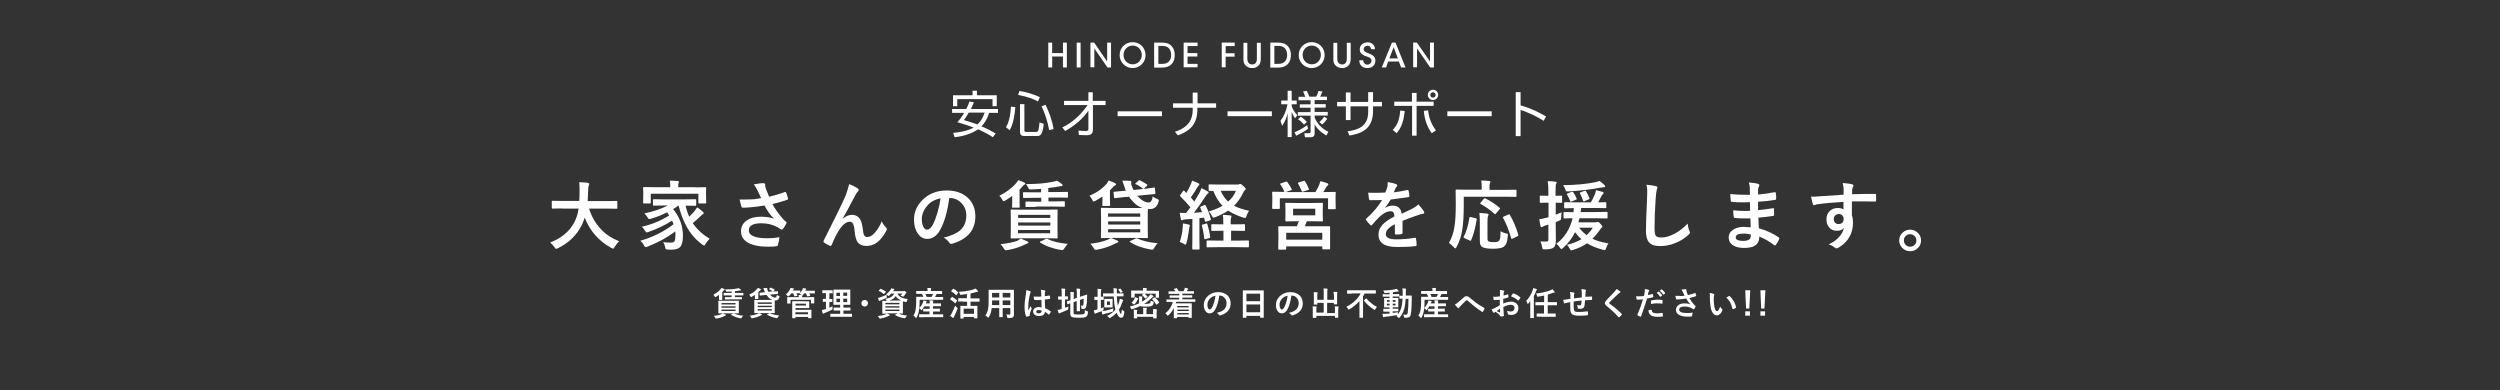 <?xml version="1.0" encoding="utf-8"?>
<!-- Generator: Adobe Illustrator 24.0.0, SVG Export Plug-In . SVG Version: 6.00 Build 0)  -->
<svg version="1.1" id="レイヤー_1" xmlns="http://www.w3.org/2000/svg" xmlns:xlink="http://www.w3.org/1999/xlink" x="0px"
	 y="0px" viewBox="0 0 1601.2 250" style="enable-background:new 0 0 1601.2 250;" xml:space="preserve">
<rect x="0" y="0" width="1601.2" height="250" fill="#333333" stroke="none"/>
<style type="text/css">
	.st0{fill:#FFFFFF;}
</style>
<g>
	<path class="st0" d="M462.2,184.4c0.6,0.2,1.1,0.4,1.7,0.7c0.2,0.1,0.3,0.2,0.3,0.3c0,0.1-0.1,0.2-0.3,0.3c-0.1,0-0.3,0.2-0.6,0.6
		c-0.2,0.3-0.5,0.5-0.7,0.8v3.3l0,1.5c0,0.1,0,0.2,0,0.2c0,0-0.1,0-0.2,0h-1.7c-0.1,0-0.2,0-0.2,0c0,0,0-0.1,0-0.2l0-1.3v-1.7
		c-0.6,0.4-1.2,0.8-1.9,1.2c-0.3,0.2-0.4,0.2-0.5,0.2c-0.1,0-0.2-0.2-0.4-0.5c-0.3-0.5-0.5-0.8-0.8-1.1c1.9-0.9,3.5-2.1,4.7-3.6
		C461.8,184.9,462,184.7,462.2,184.4z M462.9,200.7c0.6,0.2,1.2,0.5,1.8,0.8c0.2,0.1,0.3,0.2,0.3,0.3c0,0.1-0.1,0.2-0.3,0.3
		c-0.2,0-0.4,0.2-0.9,0.4c-1.3,0.7-2.9,1.2-4.8,1.5c-0.1,0-0.3,0-0.4,0c-0.2,0-0.3-0.1-0.5-0.4c-0.3-0.6-0.6-1-1-1.3
		c2-0.2,3.6-0.5,4.7-1C462.2,201.1,462.6,200.9,462.9,200.7z M470.1,192.6l2.9,0c0.1,0,0.2,0,0.2,0c0,0,0,0.1,0,0.2l0,2.1v3.5l0,2.1
		c0,0.1,0,0.2,0,0.2c0,0-0.1,0-0.2,0l-2.9,0h-6.9l-2.9,0c-0.1,0-0.2,0-0.2,0c0,0,0-0.1,0-0.2l0-2.1v-3.5l0-2.1c0-0.1,0-0.2,0-0.2
		s0.1,0,0.2,0l2.9,0H470.1z M462.1,194.1v0.9h9v-0.9H462.1z M462.1,197.1h9v-0.9h-9V197.1z M471.1,199.2v-0.9h-9v0.9H471.1z
		 M467.2,191.8l-2.7,0c-0.1,0-0.2,0-0.2-0.1c0,0,0-0.1,0-0.2v-1c0-0.1,0-0.2,0-0.2c0,0,0.1,0,0.2,0l2.7,0h1.4v-1.1h-2l-2.9,0
		c-0.1,0-0.2,0-0.2,0c0,0,0-0.1,0-0.2v-1.2c0-0.1,0-0.2,0-0.2c0,0,0.1,0,0.2,0l2.9,0h2v-0.9c-1.3,0.1-2.2,0.1-2.8,0.1
		c-0.1,0-0.2,0-0.3,0c-0.2,0-0.3,0-0.3-0.1c0,0-0.1-0.2-0.2-0.3c-0.2-0.4-0.4-0.8-0.6-1c3.1,0,5.6-0.2,7.6-0.6
		c0.4-0.1,0.8-0.2,1.1-0.3c0.5,0.3,1,0.7,1.4,1c0.1,0.1,0.2,0.2,0.2,0.3c0,0.1-0.1,0.2-0.4,0.2c-0.2,0-0.5,0.1-0.8,0.1
		c-0.6,0.1-1.5,0.3-2.8,0.4v1.1h2.4l2.8,0c0.1,0,0.2,0,0.2,0s0,0.1,0,0.2v1.2c0,0.1,0,0.2,0,0.2c0,0-0.1,0-0.2,0l-2.8,0h-2.4v1.1
		h1.6l2.7,0c0.1,0,0.2,0,0.2,0s0,0.1,0,0.2v1c0,0.1,0,0.2,0,0.2c0,0-0.1,0-0.2,0l-2.7,0H467.2z M470.3,200.8
		c1.4,0.7,3.3,1.2,5.7,1.4c-0.4,0.4-0.7,0.8-1,1.3c-0.2,0.3-0.3,0.4-0.5,0.4c-0.1,0-0.3,0-0.5-0.1c-1-0.2-2.1-0.4-3.2-0.9
		c-1-0.4-1.8-0.8-2.5-1.2c-0.1-0.1-0.1-0.1-0.1-0.2c0-0.1,0.1-0.1,0.2-0.2l1.4-0.6c0.1-0.1,0.2-0.1,0.3-0.1
		C470.1,200.7,470.2,200.7,470.3,200.8z"/>
	<path class="st0" d="M485.4,184.4c0.8,0.3,1.4,0.5,1.7,0.7c0.2,0.1,0.3,0.2,0.3,0.3c0,0.1-0.1,0.3-0.3,0.4
		c-0.1,0.1-0.3,0.2-0.6,0.5l-0.8,0.8v2.8l0,1.4c0,0.1,0,0.2-0.1,0.2c0,0-0.1,0-0.2,0h-1.7c-0.1,0-0.2,0-0.2,0c0,0,0-0.1,0-0.2l0-1.1
		v-1.3c-0.6,0.4-1.3,0.8-2,1.2c-0.3,0.1-0.4,0.2-0.5,0.2c-0.1,0-0.2-0.2-0.4-0.5c-0.2-0.4-0.5-0.8-0.8-1.1c1-0.4,2-1,2.9-1.6
		c0.8-0.6,1.4-1.2,1.9-1.8C485,185,485.3,184.7,485.4,184.4z M486,200.5c0.6,0.2,1.2,0.4,1.8,0.8c0.2,0.1,0.3,0.2,0.3,0.3
		c0,0.1-0.1,0.2-0.3,0.2c-0.1,0-0.4,0.2-0.9,0.4c-1.3,0.7-2.9,1.2-4.8,1.6c-0.2,0-0.4,0.1-0.5,0.1c-0.2,0-0.3-0.1-0.5-0.4
		c-0.3-0.6-0.6-1-1-1.3c1.9-0.2,3.5-0.6,4.7-1C485.3,200.9,485.7,200.7,486,200.5z M494.1,184.4c0.7,0.3,1.4,0.7,2,1.1
		c0.1,0.1,0.1,0.1,0.1,0.2c0,0.1,0,0.1-0.1,0.2l-1,0.9c0.7-0.1,1.4-0.2,2.1-0.2c0.1,0,0.3,0,0.6-0.1c0.1,0,0.2,0,0.2,0
		c0.1,0,0.1,0,0.1,0c0.1,0,0.1,0.1,0.1,0.2l0.1,1.3c0,0,0,0,0,0.1c0,0,0,0,0,0c0,0.1-0.1,0.1-0.2,0.2c0,0-0.1,0-0.4,0
		c-0.7,0.1-1.5,0.1-2.4,0.2l-2.1,0.2c0.2,0.2,0.4,0.4,0.6,0.6c0.9,0.9,1.8,1.3,2.6,1.3c0.3,0,0.6-0.2,0.8-0.5
		c0.2-0.3,0.3-0.7,0.4-1.2c0.4,0.3,0.8,0.5,1.1,0.6c0.4,0.1,0.6,0.3,0.6,0.4c0,0.1,0,0.2-0.1,0.5c-0.4,1.3-1.2,2-2.4,2
		c-0.3,0-0.5,0-0.6,0c0,0.3,0,1,0,2v3.8l0,2.1c0,0.1,0,0.2,0,0.2c0,0-0.1,0-0.2,0l-2.9,0h-6.9l-2.9,0c-0.1,0-0.2,0-0.2,0
		s0-0.1,0-0.2l0-2.1v-3.8l0-2.1c0-0.1,0-0.2,0-0.2c0,0,0.1,0,0.2,0l2.9,0h8.5c-0.9-0.3-1.6-0.8-2.3-1.4c-0.5-0.5-1-1.1-1.5-1.8
		l-1.2,0.1l-2.8,0.3c0,0-0.1,0-0.1,0c-0.1,0-0.1-0.1-0.2-0.2l-0.1-1.4c0,0,0-0.1,0-0.1c0-0.1,0.1-0.1,0.2-0.1
		c1.4-0.1,2.4-0.2,2.8-0.3l0.4,0c-0.2-0.3-0.3-0.8-0.5-1.4c-0.2-0.6-0.4-1.1-0.5-1.3c0.3,0,0.5,0,0.7,0c0.3,0,0.8,0,1.3,0
		c0.4,0,0.6,0.1,0.6,0.2c0,0,0,0.1-0.1,0.3c0,0,0,0.1,0,0.1c0,0.2,0.1,0.4,0.2,0.7c0.1,0.3,0.3,0.7,0.5,1.1l2.7-0.3
		c-0.1,0-0.1-0.1-0.1-0.1c-0.7-0.5-1.3-1-2-1.2c-0.1,0-0.2-0.1-0.2-0.1s0.1-0.1,0.2-0.2l0.8-0.7c0.1-0.1,0.2-0.2,0.2-0.2
		C493.9,184.3,494,184.3,494.1,184.4z M494.3,193.7h-9v0.9h9V193.7z M485.3,196.7h9v-0.9h-9V196.7z M494.3,198.9V198h-9v0.9H494.3z
		 M493.4,200.7c1.4,0.7,3.3,1.1,5.7,1.4c-0.4,0.4-0.8,0.9-1,1.3c-0.1,0.3-0.3,0.4-0.5,0.4c-0.1,0-0.3,0-0.5-0.1
		c-1-0.2-2.1-0.4-3.2-0.9c-1-0.4-1.8-0.8-2.5-1.2c-0.1-0.1-0.1-0.1-0.1-0.2c0-0.1,0.1-0.1,0.2-0.2l1.4-0.6c0.1-0.1,0.2-0.1,0.3-0.1
		C493.3,200.6,493.3,200.6,493.4,200.7z"/>
	<path class="st0" d="M518.5,190.3l2.8,0c0.1,0,0.2,0,0.2,0c0,0,0,0.1,0,0.2l0,0.9v0.7l0,2c0,0.1,0,0.2,0,0.2c0,0-0.1,0-0.2,0h-1.7
		c-0.1,0-0.2,0-0.2-0.1c0,0,0-0.1,0-0.2V192h-13.1v2.2c0,0.1,0,0.2-0.1,0.2c0,0-0.1,0-0.2,0h-1.6c-0.1,0-0.2,0-0.2-0.1
		c0,0,0-0.1,0-0.2l0-2v-0.6l0-1c0-0.1,0-0.2,0-0.2c0,0,0.1,0,0.2,0l2.8,0h4.4c0-0.6-0.1-1.1-0.1-1.4c0.6,0,1.2,0,1.9,0.1l-0.2-0.2
		c-0.3-0.2-0.7-0.4-1.1-0.6l0.4-0.4l-2.4,0c0.2,0.4,0.4,0.9,0.6,1.3c0,0.1,0.1,0.1,0.1,0.2c0,0.1-0.1,0.1-0.3,0.2l-1.4,0.3
		c-0.1,0-0.2,0-0.2,0c-0.1,0-0.1-0.1-0.2-0.2c-0.2-0.6-0.4-1.1-0.6-1.7h-1.3c-0.5,0.7-1,1.3-1.5,1.7c-0.2,0.2-0.4,0.3-0.5,0.3
		c-0.1,0-0.2-0.1-0.4-0.4c-0.2-0.3-0.6-0.6-1.1-0.9c1.2-1,2-2,2.6-3.2c0.2-0.3,0.3-0.6,0.4-1c0.8,0.1,1.4,0.2,1.9,0.3
		c0.2,0,0.3,0.1,0.3,0.3c0,0.1-0.1,0.2-0.2,0.3c-0.1,0.1-0.2,0.2-0.4,0.5l-0.2,0.3h2.2l2.5,0c0.1,0,0.2,0,0.2,0c0,0,0,0.1,0,0.2v1.3
		c0.5-0.7,1-1.4,1.3-2.1c0.2-0.3,0.3-0.7,0.4-1c0.7,0.1,1.3,0.2,1.8,0.3c0.2,0,0.3,0.1,0.3,0.3c0,0.1-0.1,0.2-0.2,0.3
		c-0.1,0.1-0.2,0.3-0.4,0.7l-0.1,0.1h3l3,0c0.1,0,0.2,0,0.2,0s0,0.1,0,0.2v1.3c0,0.1,0,0.2,0,0.2c0,0-0.1,0-0.2,0l-3,0h-0.4
		c0.2,0.3,0.4,0.7,0.6,1.3c0,0.1,0.1,0.1,0.1,0.2c0,0.1-0.1,0.1-0.3,0.2l-1.4,0.2c-0.1,0-0.2,0-0.2,0c-0.1,0-0.1-0.1-0.2-0.2
		c-0.3-0.7-0.5-1.3-0.7-1.7H515c-0.2,0.4-0.5,0.7-0.8,1.1c-0.1,0.2-0.2,0.3-0.3,0.3c0,0,0,0.1,0,0.1c0,0.1,0,0.2-0.1,0.3
		c-0.1,0.1-0.1,0.3-0.1,0.7H518.5z M515.3,193l2.8,0c0.1,0,0.2,0,0.2,0c0,0,0,0.1,0,0.2l0,1.4v1l0,1.5c0,0.1-0.1,0.2-0.2,0.2l-2.8,0
		h-5.8v1.1h7l3,0c0.1,0,0.2,0,0.2,0.1c0,0,0,0.1,0,0.2l0,1.6v1.7l0,1.6c0,0.1,0,0.2,0,0.2c0,0-0.1,0-0.2,0h-1.7c-0.1,0-0.2,0-0.2,0
		c0,0,0-0.1,0-0.2V203h-8.1v0.6c0,0.1,0,0.2,0,0.2s-0.1,0-0.2,0h-1.7c-0.1,0-0.2,0-0.2,0s0-0.1,0-0.2l0-2.4v-5.6l0-2.5
		c0-0.1,0-0.2,0-0.2c0,0,0.1,0,0.2,0l3,0H515.3z M516.2,195.7v-1.2h-6.7v1.2H516.2z M517.5,200h-8.1v1.3h8.1V200z"/>
	<path class="st0" d="M533.2,196.2c0,0.2,0,0.4,0,0.6c0,0.2,0,0.5,0,0.7c0,0.1,0,0.2,0,0.3c0,0.2,0,0.3-0.1,0.4
		c-0.1,0.1-0.2,0.2-0.5,0.3c-1.3,0.7-2.8,1.3-4.5,2c-0.4,0.2-0.6,0.3-0.6,0.3c-0.1,0.1-0.2,0.1-0.3,0.1c-0.1,0-0.2-0.1-0.3-0.3
		c-0.2-0.5-0.3-1.1-0.5-2c0.5-0.1,1.2-0.3,2-0.5l0.6-0.2v-4.6l-1.8,0c-0.1,0-0.2,0-0.2,0c0,0,0-0.1,0-0.2v-1.5c0-0.1,0-0.2,0-0.2
		c0,0,0.1,0,0.2,0l1.8,0v-3.7h-0.1l-2,0.1c-0.1,0-0.2,0-0.2,0c0,0,0-0.1,0-0.2v-1.5c0-0.1,0-0.2,0-0.2c0,0,0.1,0,0.2,0l2,0h2.2l2,0
		c0.1,0,0.2,0,0.2,0.1c0,0,0,0.1,0,0.2v1.5c0,0.1,0,0.2,0,0.2c0,0-0.1,0-0.2,0l-1.9-0.1v3.7l1.7,0c0.1,0,0.2,0,0.2,0
		c0,0,0,0.1,0,0.2v1.5c0,0.1,0,0.2,0,0.2s-0.1,0-0.2,0l-1.7,0v3.7C531.9,196.8,532.7,196.5,533.2,196.2z M534.9,202.9l-2.9,0
		c-0.1,0-0.2,0-0.2,0c0,0,0-0.1,0-0.2v-1.5c0-0.1,0-0.2,0-0.2c0,0,0.1,0,0.2,0l2.9,0h3.2v-2.1h-1.3l-2.7,0c-0.1,0-0.2,0-0.2,0
		s0-0.1,0-0.2v-1.5c0-0.1,0-0.2,0-0.2c0,0,0.1,0,0.2,0l2.7,0h1.3v-1.8h-1.4l-2.7,0c-0.1,0-0.2,0-0.2,0c0,0,0-0.1,0-0.2l0-2.3v-4.7
		l0-2.3c0-0.1,0-0.2,0-0.2c0,0,0.1,0,0.2,0l2.7,0h5l2.7,0c0.1,0,0.2,0,0.2,0c0,0,0,0.1,0,0.2l0,2.3v4.7l0,2.3c0,0.1-0.1,0.2-0.2,0.2
		l-2.7,0h-1.5v1.8h1.6l2.7,0c0.1,0,0.2,0,0.2,0c0,0,0,0.1,0,0.2v1.5c0,0.1,0,0.2,0,0.2c0,0-0.1,0-0.2,0l-2.7,0h-1.6v2.1h2.4l2.9,0
		c0.1,0,0.2,0,0.2,0c0,0,0,0.1,0,0.2v1.5c0,0.1,0,0.2,0,0.2c0,0-0.1,0-0.2,0l-2.9,0H534.9z M535.7,189.6h2.3v-2.1h-2.3V189.6z
		 M535.7,193.5h2.3v-2.2h-2.3V193.5z M542.6,187.4h-2.5v2.1h2.5V187.4z M542.6,193.5v-2.2h-2.5v2.2H542.6z"/>
	<path class="st0" d="M553.8,192.1c0.6,0,1.1,0.2,1.6,0.7c0.4,0.4,0.5,0.9,0.5,1.4c0,0.6-0.2,1.1-0.7,1.6c-0.4,0.4-0.9,0.5-1.4,0.5
		c-0.6,0-1.1-0.2-1.6-0.7c-0.4-0.4-0.5-0.9-0.5-1.4c0-0.6,0.2-1.1,0.7-1.6C552.8,192.3,553.3,192.1,553.8,192.1z"/>
	<path class="st0" d="M575.3,200.7c1.4,0.7,3.3,1.2,5.7,1.4c-0.3,0.3-0.7,0.7-1,1.3c-0.2,0.3-0.3,0.4-0.5,0.4c-0.1,0-0.3,0-0.5,0
		c-1-0.2-2.1-0.4-3.2-0.8c-1-0.4-1.8-0.8-2.5-1.2c-0.1-0.1-0.1-0.1-0.1-0.1c0-0.1,0.1-0.1,0.2-0.2l1.6-0.8h-7.1
		c0.5,0.2,1,0.4,1.8,0.8c0.2,0.1,0.3,0.2,0.3,0.3c0,0.1-0.1,0.2-0.3,0.3c-0.2,0-0.4,0.2-0.9,0.4c-1.4,0.7-3,1.2-4.8,1.5
		c-0.2,0-0.4,0-0.4,0c-0.2,0-0.4-0.1-0.5-0.4c-0.3-0.5-0.6-0.9-0.9-1.2c1.9-0.2,3.5-0.5,4.7-1c0.4-0.2,0.7-0.3,0.9-0.5l-2.5,0
		c-0.1,0-0.2,0-0.2,0c0,0,0-0.1,0-0.2l0-2.1v-3.6l0-2.1c0-0.1,0-0.2,0-0.2s0.1,0,0.2,0l2.7,0c-0.1-0.1-0.1-0.2-0.2-0.3
		c-0.3-0.5-0.5-0.8-0.7-1c1.7-0.3,2.9-0.7,3.8-1.3c0.8-0.5,1.4-1.2,1.7-2.1h-1.8c-0.4,0.5-0.9,0.9-1.3,1.3c-0.3,0.2-0.4,0.3-0.5,0.3
		c-0.1,0-0.3-0.1-0.5-0.4c-0.3-0.3-0.6-0.5-0.9-0.7c1.2-0.9,2.1-1.9,2.8-2.9c0.2-0.3,0.3-0.6,0.4-0.9c0.6,0.1,1.2,0.2,1.7,0.3
		c0.2,0.1,0.4,0.1,0.4,0.2c0,0.1-0.1,0.2-0.2,0.3c-0.1,0.1-0.3,0.3-0.4,0.6l-0.2,0.4h6.2c0.3,0,0.4,0,0.5-0.1
		c0.1-0.1,0.2-0.1,0.3-0.1c0.1,0,0.4,0.1,0.8,0.4c0.5,0.3,0.7,0.6,0.7,0.7c0,0.1-0.1,0.2-0.2,0.3c-0.2,0.1-0.3,0.2-0.4,0.4
		c-0.2,0.4-0.6,0.9-1,1.5c-0.2,0.3-0.4,0.4-0.5,0.4c-0.1,0-0.3-0.1-0.6-0.2c-0.5-0.2-0.9-0.4-1.2-0.4c0.5-0.5,0.9-0.9,1.2-1.4h-3.1
		c0.8,2,3,3.2,6.6,3.5c-0.2,0.3-0.4,0.8-0.6,1.4c-0.1,0.3-0.1,0.4-0.2,0.5s-0.1,0.1-0.2,0.1c-0.1,0-0.2,0-0.4-0.1
		c-0.5-0.1-1.1-0.2-1.7-0.4c0,0.4,0,1,0,1.9v3.6l0,2.1c0,0.1,0,0.2,0,0.2c0,0-0.1,0-0.2,0l-2.8,0L575.3,200.7z M567.7,188.7
		c0,0.2,0.1,0.6,0.2,1.2c0.1,0.3,0.1,0.4,0.1,0.5c0,0.2-0.2,0.3-0.5,0.5c-0.8,0.4-1.9,0.9-3.3,1.4c-0.3,0.1-0.5,0.2-0.6,0.3
		c-0.1,0.1-0.2,0.2-0.3,0.2c-0.1,0-0.2-0.1-0.3-0.2c-0.2-0.4-0.5-1-0.7-1.8c0.6-0.1,1.1-0.2,1.5-0.4
		C565.4,189.9,566.7,189.4,567.7,188.7z M564.4,185.1c0.9,0.4,1.9,0.9,2.9,1.6c0.1,0.1,0.2,0.1,0.2,0.2c0,0-0.1,0.1-0.2,0.2l-0.9,1
		c-0.1,0.1-0.2,0.2-0.3,0.2c0,0-0.1,0-0.2-0.1c-1-0.8-1.9-1.4-2.9-1.8c-0.1-0.1-0.2-0.1-0.2-0.2c0-0.1,0-0.1,0.1-0.2l0.9-0.9
		c0.1-0.1,0.2-0.2,0.3-0.2C564.2,185,564.3,185,564.4,185.1z M576.1,194h-9v0.9h9V194z M567.1,197h9v-0.9h-9V197z M576.1,199.2v-0.9
		h-9v0.9H576.1z M575.1,192.5c1.1,0,1.8,0,2.1,0c-1.6-0.7-2.8-1.6-3.5-2.9c-0.7,1.4-2.1,2.3-4.2,2.9H575.1z"/>
	<path class="st0" d="M591.8,203.2l-2.9,0c-0.1,0-0.2,0-0.2-0.1c0,0,0-0.1,0-0.2v-1.4c0-0.1,0-0.2,0-0.2c0,0,0.1,0,0.2,0l2.9,0h3.5
		v-1.8h-1.1l-2.7,0c-0.1,0-0.2,0-0.2,0c0,0,0-0.1,0-0.2V198c0-0.1,0-0.2,0.1-0.2c0,0,0.1,0,0.2,0l2.7,0h1.1v-1.6h-3.4
		c-0.4,0.7-0.8,1.4-1.4,2.1c-0.2,0.2-0.3,0.4-0.4,0.4c-0.1,0-0.2-0.1-0.3-0.3c-0.3-0.4-0.6-0.7-1.1-1l-0.2,1.3
		c-0.2,1.6-0.7,3.1-1.5,4.6c-0.2,0.3-0.3,0.4-0.4,0.4s-0.2-0.1-0.3-0.3c-0.5-0.6-0.9-1-1.4-1.3c0.8-1.2,1.3-2.5,1.5-4.1
		c0.2-1.3,0.3-2.8,0.3-4.8l0-2.9c0-0.1,0-0.2,0-0.2c0,0,0.1,0,0.2,0l2.8,0h1.6c-0.3-0.6-0.6-1.3-1-1.9h-0.6l-2.8,0
		c-0.1,0-0.2,0-0.2,0c0,0,0-0.1,0-0.2v-1.4c0-0.1,0-0.2,0.1-0.2c0,0,0.1,0,0.2,0l2.8,0h4.2v-0.2c0-0.8-0.1-1.4-0.2-1.8
		c0.7,0,1.4,0,2.2,0.1c0.2,0,0.3,0.1,0.3,0.2c0,0.1,0,0.2-0.1,0.4c-0.1,0.2-0.1,0.5-0.1,1.1v0.2h4.2l2.8,0c0.1,0,0.2,0,0.2,0.1
		c0,0,0,0.1,0,0.2v1.4c0,0.1,0,0.2,0,0.2s-0.1,0-0.2,0l-2.9,0h-0.4c-0.1,0.1-0.2,0.2-0.2,0.4c-0.3,0.6-0.6,1.1-0.8,1.5h2.2l2.8,0
		c0.1,0,0.2,0.1,0.2,0.2v1.4c0,0.2-0.1,0.2-0.2,0.2l-2.8,0h-12.1l0,1.3c0,1.3-0.1,2.6-0.2,3.9c1-0.9,1.8-2.2,2.4-3.7
		c0.1-0.3,0.2-0.6,0.3-1.1c0.9,0.2,1.5,0.3,1.8,0.4c0.2,0.1,0.3,0.1,0.3,0.2c0,0.1,0,0.2-0.1,0.3c-0.1,0.1-0.2,0.4-0.4,0.7l-0.1,0.3
		h2.5v-0.2c0-0.7-0.1-1.3-0.2-1.8c0.7,0,1.5,0.1,2.2,0.1c0.2,0,0.3,0.1,0.3,0.2c0,0.1,0,0.2-0.1,0.4c-0.1,0.2-0.1,0.6-0.1,1.1v0.2
		h2.2l2.7,0c0.1,0,0.2,0,0.2,0s0,0.1,0,0.2v1.4c0,0.1,0,0.2,0,0.2c0,0-0.1,0-0.2,0l-2.7,0h-2.2v1.6h1.5l2.7,0c0.1,0,0.2,0,0.2,0
		c0,0,0,0.1,0,0.2v1.4c0,0.1,0,0.2,0,0.2c0,0-0.1,0-0.2,0l-2.7,0h-1.5v1.8h3.4l2.9,0c0.1,0,0.2,0,0.2,0c0,0,0,0.1,0,0.2v1.4
		c0,0.1,0,0.2,0,0.2c0,0-0.1,0-0.2,0l-2.9,0H591.8z M597.6,188.3h-4.9c0.3,0.6,0.6,1.2,0.8,1.9h3.1C597,189.6,597.3,189,597.6,188.3
		z"/>
	<path class="st0" d="M609.9,190.2c1.1,0.6,2.1,1.3,3,2.1c0.1,0.1,0.1,0.1,0.1,0.2c0,0,0,0.1-0.1,0.3l-0.9,1.3
		c-0.1,0.1-0.1,0.1-0.2,0.1s-0.1,0-0.2-0.1c-0.9-0.9-1.9-1.7-3-2.3c-0.1-0.1-0.1-0.1-0.1-0.1c0-0.1,0-0.1,0.1-0.2l0.9-1.1
		c0.1-0.1,0.2-0.2,0.2-0.2C609.7,190.2,609.8,190.2,609.9,190.2z M608.5,202.3c0.4-0.5,0.8-1.1,1.1-1.7c0.7-1.3,1.4-3,2.1-4.8
		c0.3,0.4,0.7,0.7,1.1,1.1c0.3,0.2,0.5,0.4,0.5,0.5c0,0.1,0,0.2-0.1,0.5c-0.6,1.6-1.3,3.2-2,4.6c-0.2,0.4-0.3,0.7-0.4,0.8
		c0,0.2-0.1,0.3-0.3,0.3c-0.1,0-0.2,0-0.4-0.1C609.5,203.1,609,202.7,608.5,202.3z M610.7,184.9c0.9,0.5,1.9,1.2,2.9,2.2
		c0.1,0.1,0.1,0.1,0.1,0.2c0,0,0,0.1-0.1,0.3l-0.9,1.3c-0.1,0.1-0.1,0.2-0.2,0.2c0,0-0.1,0-0.2-0.1c-1-1-2-1.8-3-2.4
		c-0.1-0.1-0.1-0.1-0.1-0.1c0,0,0-0.1,0.1-0.3l1-1.1c0.1-0.1,0.2-0.2,0.2-0.2C610.5,184.9,610.6,184.9,610.7,184.9z M616.8,193.1
		l-2.9,0c-0.1,0-0.2,0-0.2,0c0,0,0-0.1,0-0.2v-1.7c0-0.1,0.1-0.2,0.2-0.2l2.9,0h2.5v-2.7c-1.1,0.2-2.3,0.3-3.6,0.5
		c-0.2,0-0.3,0-0.4,0c-0.2,0-0.3,0-0.3-0.1c0-0.1-0.1-0.2-0.2-0.4c-0.2-0.6-0.4-1-0.6-1.4c1.8-0.1,3.6-0.3,5.4-0.6
		c1.5-0.3,2.8-0.5,3.8-0.9c0.6-0.2,1-0.4,1.4-0.6c0.4,0.3,0.9,0.8,1.4,1.4c0.1,0.1,0.2,0.3,0.2,0.4c0,0.2-0.1,0.2-0.3,0.3
		c-0.4,0-0.8,0.1-1.1,0.2c-0.9,0.3-2,0.6-3.4,0.9v3.1h2.7l2.9,0c0.1,0,0.2,0.1,0.2,0.2v1.7c0,0.2-0.1,0.2-0.2,0.2l-2.9,0h-2.7v2.7
		h1.5l2.7,0c0.1,0,0.2,0,0.2,0c0,0,0,0.1,0,0.2l0,2.1v1.9l0,3.6c0,0.1-0.1,0.2-0.2,0.2H624c-0.2,0-0.2-0.1-0.2-0.2v-0.7h-6.6v0.8
		c0,0.1-0.1,0.2-0.2,0.2h-1.7c-0.1,0-0.2,0-0.2,0c0,0,0-0.1,0-0.2l0-3.6v-1.7l0-2.4c0-0.1,0-0.2,0.1-0.2c0,0,0.1,0,0.2,0l2.7,0h1.3
		v-2.7H616.8z M617.2,197.7v3.3h6.6v-3.3H617.2z"/>
	<path class="st0" d="M644.5,201.4c0.8,0.1,1.4,0.1,1.9,0.1c0.5,0,0.7-0.2,0.7-0.7v-3.5h-4.9v2.5l0,3.1c0,0.1,0,0.2,0,0.2
		c0,0-0.1,0-0.2,0h-1.8c-0.1,0-0.2,0-0.2,0s0-0.1,0-0.2l0-3.1v-2.5h-4.8c-0.3,2.3-0.9,4.2-1.8,5.8c-0.2,0.3-0.3,0.4-0.4,0.4
		c-0.1,0-0.2-0.1-0.4-0.3c-0.4-0.4-0.9-0.8-1.5-1.1c0.8-1.1,1.4-2.4,1.7-3.9c0.3-1.4,0.4-3.3,0.4-5.6v-3.4l0-3.4
		c0-0.1,0-0.2,0.1-0.2c0,0,0.1,0,0.2,0l2.9,0h9.9l2.9,0c0.1,0,0.2,0,0.2,0.1c0,0,0,0.1,0,0.2l0,3.4v9.3l0,2.9c0,0.8-0.2,1.3-0.7,1.7
		c-0.4,0.4-1.3,0.5-2.8,0.5c-0.3,0-0.5,0-0.6-0.1c-0.1,0-0.1-0.2-0.2-0.5C645,202.4,644.8,201.9,644.5,201.4z M635.4,195.4h4.6v-3
		h-4.6v0.2C635.4,193.7,635.4,194.6,635.4,195.4z M635.4,190.5h4.6v-2.9h-4.6V190.5z M647.1,187.6h-4.9v2.9h4.9V187.6z M642.2,195.4
		h4.9v-3h-4.9V195.4z"/>
	<path class="st0" d="M657.4,185.8c1.2,0.3,2,0.5,2.4,0.7c0.2,0.1,0.3,0.3,0.3,0.4c0,0.1,0,0.3-0.1,0.5c-0.1,0.2-0.2,0.6-0.4,1.2
		c-0.7,3.2-1,5.8-1,7.6c0,1.2,0,2.1,0.1,2.7c0.1-0.2,0.3-0.7,0.7-1.5c0.3-0.6,0.5-1,0.6-1.4c0.2,0.6,0.5,1,0.7,1.3
		c0.1,0.1,0.1,0.2,0.1,0.3s0,0.2-0.1,0.3c-0.6,1.4-1,2.4-1.1,3.2c0,0.2-0.1,0.5-0.1,0.6c0,0.1,0,0.3,0,0.5c0,0,0,0,0,0
		c0,0.1-0.1,0.2-0.3,0.2c-0.4,0.1-0.9,0.3-1.6,0.4c-0.1,0-0.1,0-0.2,0c-0.1,0-0.2-0.1-0.3-0.3c-0.6-1.5-0.9-3.7-0.9-6.4
		c0-1.8,0.3-4.4,0.9-8c0.1-0.8,0.2-1.4,0.2-1.9C657.4,186.1,657.4,186,657.4,185.8z M667.1,196.9c0-1.2-0.1-2.8-0.1-4.8
		c-1,0-1.8,0.1-2.3,0.1c-0.8,0-1.4,0-2-0.1c-0.2,0-0.4-0.1-0.4-0.3c-0.1-0.6-0.2-1.2-0.2-1.9c0.9,0.1,1.9,0.1,2.8,0.1
		c0.7,0,1.3,0,2-0.1l0-2.2c0-0.7-0.1-1.4-0.3-2.1c1.1,0.1,2,0.2,2.5,0.4c0.3,0.1,0.4,0.2,0.4,0.4c0,0,0,0.2-0.1,0.4
		c-0.1,0.2-0.1,0.5-0.2,0.7c0,0.5,0,1.2,0,2.2c0.9-0.1,1.9-0.2,3-0.4c0.1,0,0.1,0,0.1,0c0.1,0,0.2,0.1,0.2,0.3
		c0.1,0.4,0.1,0.9,0.1,1.5c0,0.2-0.1,0.3-0.2,0.3c-0.7,0.2-1.8,0.3-3.2,0.4c0,2.1,0.1,3.9,0.2,5.6c1.3,0.5,2.4,1.2,3.5,2
		c0.1,0.1,0.2,0.1,0.2,0.2c0,0,0,0.1-0.1,0.2c-0.3,0.6-0.6,1.2-1,1.6c-0.1,0.1-0.1,0.1-0.2,0.1c-0.1,0-0.1,0-0.2-0.1
		c-0.7-0.6-1.4-1.2-2.3-1.7c-0.2,1.8-1.5,2.7-3.8,2.7c-1.3,0-2.2-0.3-2.9-0.9c-0.6-0.5-0.9-1.2-0.9-2c0-0.9,0.4-1.7,1.2-2.2
		c0.7-0.5,1.5-0.7,2.5-0.7C666,196.8,666.5,196.8,667.1,196.9z M667.1,198.9c-0.6-0.2-1.2-0.3-1.8-0.3c-1.1,0-1.6,0.3-1.6,1
		c0,0.7,0.6,1.1,1.7,1.1c0.5,0,1-0.2,1.3-0.5c0.3-0.3,0.4-0.6,0.4-0.9C667.1,199.2,667.1,199.1,667.1,198.9z"/>
	<path class="st0" d="M684.2,196.3c0,0.2,0,0.5,0,0.7c0,0.2,0,0.4,0,0.6c0,0.2,0,0.3,0,0.3c0,0.2,0,0.3-0.1,0.3
		c-0.1,0.1-0.2,0.2-0.5,0.3c-1.1,0.6-2.5,1.1-4.2,1.8c-0.4,0.2-0.6,0.3-0.7,0.3c-0.1,0.1-0.2,0.1-0.4,0.1s-0.2-0.1-0.3-0.3
		c-0.2-0.4-0.3-1-0.6-1.9c0.8-0.1,1.5-0.3,2.1-0.5l0.5-0.1v-6h-0.2l-1.9,0c-0.1,0-0.2,0-0.2,0c0,0,0-0.1,0-0.2v-1.6
		c0-0.1,0-0.2,0-0.2s0.1,0,0.2,0l1.9,0h0.2v-2c0-1.4-0.1-2.4-0.2-3.1c0.8,0,1.5,0.1,2.2,0.1c0.2,0,0.3,0.1,0.3,0.3
		c0,0.1,0,0.2-0.1,0.4c-0.1,0.2-0.1,0.9-0.1,2v2.2l1.7,0c0.1,0,0.2,0.1,0.2,0.2v1.6c0,0.2-0.1,0.2-0.2,0.2l-1.7,0v5.2
		C682.8,197,683.5,196.7,684.2,196.3z M694.8,198.6c0.5,0.3,1,0.5,1.5,0.7c0.2,0.1,0.4,0.1,0.4,0.2c0.1,0,0.1,0.1,0.1,0.2
		c0,0.1,0,0.2,0,0.3c-0.1,1-0.2,1.6-0.4,2c-0.2,0.3-0.4,0.6-0.7,0.8c-0.4,0.3-1,0.5-1.7,0.6c-0.7,0.1-1.8,0.1-3.3,0.1
		c-2.3,0-3.8-0.2-4.4-0.6c-0.5-0.3-0.8-1-0.8-2.1v-6.6c-0.4,0.1-0.8,0.3-1.2,0.5c-0.2,0.1-0.4,0.1-0.5,0.2c-0.1,0-0.1,0-0.1,0
		c-0.1,0-0.1-0.1-0.1-0.2l-0.3-1.6c0-0.1,0-0.1,0-0.1c0,0,0.1-0.1,0.2-0.1c0.6-0.1,1.3-0.3,2.1-0.6v-2.3c0-0.2,0-0.4,0-0.6
		c0-0.9,0-1.7-0.1-2.4c0.7,0,1.4,0.1,2,0.1c0.3,0,0.4,0.1,0.4,0.2c0,0.1,0,0.2-0.1,0.4c-0.1,0.2-0.1,0.8-0.1,2v1.8l2-0.7v-3
		c0-1-0.1-2-0.2-3c0.8,0,1.5,0.1,2.1,0.2c0.2,0,0.3,0.1,0.3,0.2c0,0.1,0,0.2-0.1,0.4c-0.1,0.2-0.1,0.8-0.1,1.9v2.6l1.6-0.5
		c0.8-0.2,1.5-0.5,2.1-0.7c0.4-0.1,0.6-0.2,0.6-0.2c0,0,0,0,0.1,0c0.1,0,0.2,0.1,0.2,0.2l-0.1,2.7c0,2.1-0.2,3.7-0.5,4.7
		c-0.3,1.1-0.9,1.6-1.8,1.6c-0.3,0-0.6,0-0.8,0c-0.2,0-0.4-0.1-0.4-0.1c0-0.1-0.1-0.2-0.1-0.6c-0.1-0.6-0.2-1.1-0.4-1.5
		c0.4,0.1,0.8,0.1,1.1,0.1c0.2,0,0.3-0.1,0.4-0.2c0.1-0.1,0.2-0.3,0.2-0.6c0.1-0.8,0.2-2,0.2-3.7l-2.4,0.8v3.7l0,3.3
		c0,0.1,0,0.2,0,0.2c0,0-0.1,0-0.2,0h-1.7c-0.1,0-0.2,0-0.2,0s0-0.1,0-0.2l0-3.3v-3l-2,0.7v6.7c0,0.5,0.1,0.8,0.4,1
		c0.3,0.2,1.3,0.2,3,0.2c1.2,0,2,0,2.5-0.1c0.4-0.1,0.7-0.2,0.9-0.3c0.2-0.2,0.3-0.4,0.4-0.7C694.7,199.9,694.8,199.3,694.8,198.6z"
		/>
	<path class="st0" d="M713.1,197.5c-0.1,0.6-0.1,1-0.2,1.3c0,0.4,0,0.6-0.1,0.7c-0.1,0.1-0.2,0.1-0.5,0.2c-1.2,0.4-2.8,0.9-4.8,1.3
		l-0.8,0.3c-0.2,0.1-0.4,0.2-0.4,0.2c-0.1,0-0.2-0.1-0.3-0.3c-0.2-0.6-0.3-1.2-0.4-1.9c-0.7,0.3-1.8,0.7-3.3,1.2
		c-0.3,0.1-0.5,0.2-0.6,0.3c-0.1,0.1-0.2,0.1-0.4,0.1c-0.1,0-0.2-0.1-0.3-0.3c-0.2-0.5-0.3-1.2-0.4-1.9c0.6-0.1,1.2-0.2,1.8-0.4
		l0.5-0.1v-6.1h0l-1.8,0c-0.1,0-0.2-0.1-0.2-0.2v-1.6c0-0.1,0-0.2,0-0.2c0,0,0.1,0,0.2,0l1.9,0v-1.9c0-1.3,0-2.4-0.1-3.2
		c0.8,0,1.5,0.1,2.2,0.1c0.2,0,0.3,0.1,0.3,0.2c0,0.1,0,0.2-0.1,0.4c-0.1,0.3-0.2,1-0.2,2.3v2l1.6,0c0.1,0,0.2,0,0.2,0.1
		c0,0,0,0.1,0,0.2v1.6c0,0.1,0,0.2,0,0.2c0,0-0.1,0-0.2,0c0,0-0.2,0-0.5,0c-0.3,0-0.7,0-1.1,0v5.4c0.7-0.3,1.3-0.5,1.8-0.8
		c0,0.4-0.1,0.8-0.1,1.3c0,0.4,0,0.6-0.1,0.7c-0.1,0.1-0.2,0.2-0.5,0.3c-0.2,0.1-0.4,0.2-0.5,0.2c0.7,0,1.4-0.1,2.2-0.2
		C709.9,198.5,711.7,198,713.1,197.5z M709,202.4c2.3-1.1,4.1-2.5,5.4-4.2c-0.6-2.1-0.9-4.9-1.1-8.3h-3.7l-2.9,0
		c-0.1,0-0.2,0-0.2-0.1c0,0,0-0.1,0-0.2v-1.5c0-0.1,0-0.2,0-0.2c0,0,0.1,0,0.2,0l2.9,0h3.7v-0.3c0-1.3-0.1-2.2-0.2-3
		c0.8,0,1.5,0.1,2.1,0.2c0.2,0,0.3,0.1,0.3,0.2c0,0.1,0,0.2-0.1,0.4c-0.1,0.2-0.1,0.7-0.1,1.5v1h1.2l2.9,0c0.1,0,0.2,0,0.2,0
		c0,0,0,0.1,0,0.2v1.5c0,0.1,0,0.2-0.1,0.2c0,0-0.1,0-0.2,0l-2.9,0h-1.1c0.1,2.3,0.3,4.3,0.6,5.9c0.3-0.7,0.6-1.4,0.9-2.3
		c0.2-0.8,0.4-1.5,0.4-2.1c0.6,0.2,1.2,0.4,1.8,0.6c0.2,0.1,0.4,0.2,0.4,0.4c0,0.1-0.1,0.2-0.2,0.4c-0.1,0.1-0.2,0.5-0.5,1.1
		c-0.6,1.8-1.2,3.3-2.1,4.6c0.3,0.9,0.6,1.6,0.8,2.1c0.2,0.3,0.4,0.5,0.5,0.5c0.3,0,0.5-0.9,0.6-2.7c0.2,0.2,0.6,0.5,1.1,0.8
		c0.2,0.1,0.4,0.2,0.4,0.3c0.1,0.1,0.1,0.1,0.1,0.3c0,0.1,0,0.2,0,0.3c-0.2,1.4-0.4,2.4-0.8,2.9c-0.3,0.4-0.8,0.6-1.4,0.6
		c-1,0-1.9-1.1-2.7-3.2c-1,1.1-2.3,2.2-4,3.2c-0.3,0.2-0.5,0.3-0.5,0.3c-0.1,0-0.2-0.1-0.4-0.4C709.9,203,709.5,202.6,709,202.4z
		 M710.8,191.4l1.6,0c0.1,0,0.2,0,0.2,0c0,0,0,0.1,0,0.2l0,1.6v1.9l0,1.6c0,0.1,0,0.2-0.1,0.2c0,0-0.1,0-0.2,0l-1.6,0h-1.6l-1.6,0
		c-0.1,0-0.2,0-0.2,0s0-0.1,0-0.2l0-1.6v-1.9l0-1.6c0-0.1,0-0.2,0-0.2c0,0,0.1,0,0.2,0l1.6,0H710.8z M710.9,195.3v-2.2H709v2.2
		H710.9z M717.8,185.1c0.5,0.5,0.9,1.1,1.2,1.7c0,0.1,0.1,0.1,0.1,0.1c0,0.1-0.1,0.1-0.3,0.2l-0.9,0.4c-0.1,0.1-0.2,0.1-0.2,0.1
		c-0.1,0-0.1-0.1-0.2-0.2c-0.3-0.7-0.7-1.2-1.2-1.8c-0.1-0.1-0.1-0.1-0.1-0.1c0-0.1,0.1-0.1,0.2-0.2l0.9-0.4c0.1,0,0.2-0.1,0.2-0.1
		C717.7,184.9,717.7,185,717.8,185.1z"/>
	<path class="st0" d="M737,192.6c0.5,0.2,1,0.4,1.4,0.5c0.2,0.1,0.4,0.1,0.4,0.1c0.1,0,0.1,0.1,0.1,0.2c0,0.1,0,0.2,0,0.4
		c-0.1,1-0.5,1.7-1,2c-0.6,0.4-1.9,0.6-3.8,0.6c-2,0-3.3-0.1-3.8-0.4c-1.4,0.7-3.1,1.4-5.1,2c-0.2,0.1-0.3,0.1-0.4,0.1
		c-0.1,0-0.2-0.2-0.4-0.5c-0.2-0.5-0.5-1-0.7-1.3c2.2-0.5,4.1-1.2,5.8-2v-2.8c0-0.7,0-1.2-0.1-1.7c0.7,0,1.4,0.1,1.9,0.1
		c0.3,0,0.4,0.1,0.4,0.2c0,0.1,0,0.2-0.1,0.3c-0.1,0.2-0.1,0.5-0.1,0.9v1.9c1.7-1,3.1-2.1,4.3-3.4c0.4-0.4,0.7-0.9,1.1-1.4
		c0.8,0.5,1.3,0.8,1.6,1c0.2,0.2,0.3,0.3,0.3,0.4c0,0.2-0.1,0.3-0.3,0.3c-0.1,0-0.4,0.2-0.7,0.6c-1.7,1.6-3.3,2.9-5,3.9
		c0.2,0,0.6,0,0.9,0c0.2,0,0.4,0,0.7,0c1.1,0,1.8-0.2,2.1-0.4C736.8,194.1,737,193.5,737,192.6z M739.4,186.3l2.7,0
		c0.1,0,0.2,0,0.2,0s0,0.1,0,0.2l0,1v0.9l0,2.1c0,0.1,0,0.2,0,0.2c0,0-0.1,0-0.2,0h-1.7c-0.1,0-0.2,0-0.2-0.1c0,0,0-0.1,0-0.2v-2.3
		h-7.1c0.6,0.5,1.2,1.1,1.8,1.8c0.1,0.1,0.1,0.1,0.1,0.2c0,0-0.1,0.1-0.2,0.2l-1.1,0.8c-0.1,0.1-0.2,0.1-0.2,0.1
		c0,0-0.1-0.1-0.2-0.2c-0.6-0.8-1.2-1.5-1.8-2c-0.1-0.1-0.1-0.1-0.1-0.1c0,0,0.1-0.1,0.2-0.2l0.9-0.6h-5.8v2.3c0,0.1,0,0.2-0.1,0.2
		c0,0-0.1,0-0.2,0h-1.7c-0.1,0-0.2,0-0.2-0.1c0,0,0-0.1,0-0.2l0-2.1v-0.7l0-1.2c0-0.1,0-0.2,0.1-0.2c0,0,0.1,0,0.2,0l2.7,0h4.6v-0.2
		c0-0.6,0-1.1-0.1-1.5c0.7,0,1.4,0,2.2,0.1c0.2,0,0.3,0.1,0.3,0.2c0,0.1,0,0.2-0.1,0.4c-0.1,0.2-0.1,0.5-0.1,0.9v0.2H739.4z
		 M727,190.5c0-0.1,0.1-0.2,0.1-0.2c0,0,0.1,0,0.3,0.1l1.3,0.6c0.2,0.1,0.2,0.1,0.2,0.2c0,0,0,0.1,0,0.2c-0.6,1.4-1.4,2.6-2.2,3.5
		c-0.1,0.1-0.1,0.1-0.2,0.1c-0.1,0-0.2,0-0.3-0.1l-1.2-0.8c-0.1-0.1-0.2-0.2-0.2-0.2c0,0,0-0.1,0.1-0.2
		C725.8,192.9,726.5,191.8,727,190.5z M738.5,197.9c0.8,0,1.5,0.1,2.2,0.2c0.2,0,0.3,0.1,0.3,0.3c0,0,0,0.1-0.1,0.4
		c-0.1,0.2-0.1,0.5-0.1,1v2.2l0,1.7c0,0.1,0,0.2-0.1,0.2c0,0-0.1,0-0.2,0h-1.7c-0.1,0-0.2,0-0.2,0c0,0,0-0.1,0-0.2v-0.8h-10.3v0.8
		c0,0.1,0,0.2,0,0.2c0,0-0.1,0-0.2,0h-1.7c-0.1,0-0.2,0-0.2,0c0,0,0-0.1,0-0.2l0-1.5v-2.1c0-0.6,0-1.2-0.1-1.8
		c0.6,0,1.4,0.1,2.1,0.2c0.2,0,0.3,0.1,0.3,0.2c0,0.1,0,0.1-0.1,0.2c0,0.1-0.1,0.2-0.1,0.2c-0.1,0.2-0.1,0.5-0.1,0.9v1.2h4v-2.1
		c0-0.9,0-1.6-0.1-2c0.7,0,1.5,0.1,2.2,0.1c0.2,0,0.3,0.1,0.3,0.2c0,0-0.1,0.1-0.2,0.4c-0.1,0.2-0.1,0.6-0.1,1.3v2.1h4.2v-1.3
		C738.6,199,738.6,198.4,738.5,197.9z M739.8,190.5c0.9,0.9,1.8,1.9,2.6,3c0,0.1,0.1,0.1,0.1,0.2c0,0.1-0.1,0.2-0.2,0.3L741,195
		c-0.1,0.1-0.2,0.1-0.3,0.1c0,0-0.1,0-0.2-0.1c-0.7-1.2-1.5-2.3-2.5-3.3c-0.1-0.1-0.1-0.1-0.1-0.2c0-0.1,0.1-0.1,0.2-0.2l1.1-0.7
		c0.1-0.1,0.2-0.1,0.2-0.1S739.7,190.5,739.8,190.5z"/>
	<path class="st0" d="M749.9,193.4l-2.6,0c-0.1,0-0.2,0-0.2,0c0,0,0-0.1,0-0.2V192c0-0.1,0-0.2,0-0.2s0.1,0,0.2,0l2.6,0h5.3v-1.1h-3
		l-2.9,0c-0.1,0-0.2,0-0.2,0c0,0,0-0.1,0-0.2v-1.1c0-0.1,0-0.2,0.1-0.2c0,0,0.1,0,0.2,0l2.9,0h3v-1h-3.9l-2.8,0c-0.1,0-0.2,0-0.2,0
		c0,0,0-0.1,0-0.2v-1.2c0-0.1,0-0.2,0.1-0.2c0,0,0.1,0,0.2,0l2.8,0h1.3c-0.3-0.4-0.6-0.9-0.9-1.3c-0.1-0.1-0.1-0.1-0.1-0.2
		c0,0,0.1-0.1,0.2-0.1l1.3-0.4c0.1,0,0.2-0.1,0.2-0.1c0.1,0,0.1,0,0.2,0.1c0.5,0.6,0.9,1.2,1.3,1.9h3c0,0,0.2-0.4,0.6-1.2
		c0.1-0.2,0.2-0.5,0.3-1c0.7,0.1,1.4,0.3,1.9,0.5c0.2,0.1,0.3,0.2,0.3,0.3c0,0.1-0.1,0.2-0.2,0.3c-0.1,0-0.2,0.2-0.4,0.4
		c0,0-0.2,0.3-0.4,0.7h1.6l2.8,0c0.1,0,0.2,0,0.2,0c0,0,0,0.1,0,0.2v1.2c0,0.1,0,0.2-0.1,0.2c0,0-0.1,0-0.2,0l-2.8,0h-4.3v1h3.2
		l2.9,0c0.1,0,0.2,0.1,0.2,0.2v1.1c0,0.2-0.1,0.2-0.2,0.2l-2.9,0h-3.2v1.1h5.5l2.6,0c0.1,0,0.2,0.1,0.2,0.2v1.2
		c0,0.2-0.1,0.2-0.2,0.2l-2.6,0h-9.5c-0.1,0.3-0.2,0.6-0.3,1h7.1l3,0c0.1,0,0.2,0,0.2,0.1c0,0,0,0.1,0,0.2l0,2.8v2.1l0,3.9
		c0,0.1,0,0.2,0,0.2c0,0-0.1,0-0.2,0h-1.7c-0.1,0-0.2,0-0.2-0.1c0,0,0-0.1,0-0.2V203h-7.3v0.6c0,0.1,0,0.2-0.1,0.2c0,0-0.1,0-0.2,0
		h-1.6c-0.1,0-0.2,0-0.2,0s0-0.1,0-0.2l0-4.1v-2.2c-0.9,1.8-2,3.3-3.4,4.6c-0.3,0.2-0.4,0.3-0.5,0.3c-0.1,0-0.2-0.1-0.4-0.4
		c-0.3-0.4-0.7-0.8-1.1-1.1c2.4-2,4-4.4,4.8-7.3H749.9z M761.3,196h-7.3v0.9h7.3V196z M754.1,199.2h7.3v-0.9h-7.3V199.2z
		 M754.1,201.4h7.3v-0.9h-7.3V201.4z"/>
	<path class="st0" d="M780.9,189.3c-0.5,3.9-1.4,6.9-2.6,9c-0.9,1.6-2.1,2.4-3.6,2.4c-1.1,0-2-0.5-2.7-1.6c-0.7-1-1-2.3-1-3.8
		c0-2.1,0.8-3.9,2.4-5.5c1.8-1.8,4.1-2.7,6.8-2.7c2.6,0,4.7,0.8,6.2,2.3c1.2,1.3,1.8,3,1.8,4.9c0,3.8-2.2,6.4-6.5,7.7
		c-0.1,0-0.2,0.1-0.3,0.1c-0.2,0-0.4-0.1-0.6-0.4c-0.3-0.5-0.8-0.9-1.5-1.3c2.2-0.5,3.7-1.2,4.7-2.2c1.1-1,1.6-2.4,1.6-4.1
		c0-1.4-0.5-2.6-1.5-3.5C783.4,189.7,782.3,189.3,780.9,189.3L780.9,189.3z M778.5,189.4c-1.5,0.3-2.7,0.9-3.6,1.9
		c-1.1,1.2-1.6,2.5-1.6,3.9c0,1,0.2,1.7,0.5,2.3c0.3,0.5,0.6,0.7,0.9,0.7c0.6,0,1.1-0.4,1.6-1.3c0.5-0.9,1-2.1,1.4-3.6
		C778.1,192,778.3,190.7,778.5,189.4z"/>
	<path class="st0" d="M798.1,203.5h-1.9c-0.1,0-0.2,0-0.2,0c0,0,0-0.1,0-0.2l0-7.5v-4.1l0-5.5c0-0.1,0-0.2,0-0.2c0,0,0.1,0,0.2,0
		l2.9,0h7.2l2.9,0c0.1,0,0.2,0,0.2,0.1c0,0,0,0.1,0,0.2l0,4.9v4.7l0,7.4c0,0.1,0,0.2,0,0.2c0,0-0.1,0-0.2,0h-1.9c-0.1,0-0.2,0-0.2,0
		s0-0.1,0-0.2v-1h-8.8v1.1c0,0.1,0,0.2,0,0.2C798.2,203.5,798.2,203.5,798.1,203.5z M798.3,188.1v4.8h8.8v-4.8H798.3z M798.3,200
		h8.8V195h-8.8V200z"/>
	<path class="st0" d="M827.1,189.3c-0.5,3.9-1.4,6.9-2.6,9c-0.9,1.6-2.1,2.4-3.6,2.4c-1.1,0-2-0.5-2.7-1.6c-0.7-1-1-2.3-1-3.8
		c0-2.1,0.8-3.9,2.4-5.5c1.8-1.8,4.1-2.7,6.8-2.7c2.6,0,4.7,0.8,6.2,2.3c1.2,1.3,1.8,3,1.8,4.9c0,3.8-2.2,6.4-6.5,7.7
		c-0.1,0-0.2,0.1-0.3,0.1c-0.2,0-0.4-0.1-0.6-0.4c-0.3-0.5-0.8-0.9-1.5-1.3c2.2-0.5,3.7-1.2,4.7-2.2c1.1-1,1.6-2.4,1.6-4.1
		c0-1.4-0.5-2.6-1.5-3.5C829.6,189.7,828.5,189.3,827.1,189.3L827.1,189.3z M824.7,189.4c-1.5,0.3-2.7,0.9-3.6,1.9
		c-1.1,1.2-1.6,2.5-1.6,3.9c0,1,0.2,1.7,0.5,2.3c0.3,0.5,0.6,0.7,0.9,0.7c0.6,0,1.1-0.4,1.6-1.3c0.5-0.9,1-2.1,1.4-3.6
		C824.3,192,824.5,190.7,824.7,189.4z"/>
	<path class="st0" d="M854.1,186.9c0.8,0,1.5,0.1,2.2,0.1c0.2,0,0.3,0.1,0.3,0.2c0,0.1,0,0.2-0.1,0.4c-0.1,0.3-0.1,0.9-0.1,2.1v3
		l0,2c0,0.1,0,0.2,0,0.2c0,0-0.1,0-0.2,0h-1.7c-0.1,0-0.2,0-0.2,0c0,0,0-0.1,0-0.2V194h-4.3v6.5h5v-1.6c0-1.1,0-2-0.1-2.7
		c0.8,0,1.6,0.1,2.2,0.1c0.2,0,0.3,0.1,0.3,0.2c0,0.1,0,0.2-0.1,0.4c-0.1,0.3-0.2,0.9-0.2,2.1v2.5l0,1.8c0,0.1-0.1,0.2-0.2,0.2h-1.7
		c-0.2,0-0.2-0.1-0.2-0.2v-1h-11.9v1.1c0,0.1-0.1,0.2-0.2,0.2H841c-0.1,0-0.2,0-0.2,0c0,0,0-0.1,0-0.2l0-1.8v-2.8c0-1.1,0-2-0.1-2.6
		c0.8,0,1.6,0.1,2.2,0.1c0.2,0,0.4,0.1,0.4,0.2c0,0,0,0.2-0.1,0.4c-0.1,0.2-0.1,0.8-0.1,1.8v1.5h4.7V194h-4.1v0.9c0,0.1,0,0.2,0,0.2
		s-0.1,0-0.2,0h-1.8c-0.1,0-0.2,0-0.2,0s0-0.1,0-0.2l0-2v-3.1c0-1.1,0-2-0.1-2.7c0.8,0,1.6,0.1,2.2,0.1c0.2,0,0.3,0.1,0.3,0.3
		c0,0.1,0,0.1,0,0.2c0,0.1-0.1,0.2-0.1,0.2c-0.1,0.2-0.1,0.8-0.1,1.8v2.3h4.1v-4.6c0-1,0-2-0.1-2.7c0.7,0,1.5,0.1,2.3,0.2
		c0.2,0,0.3,0.1,0.3,0.2c0,0.1,0,0.2-0.1,0.4c-0.1,0.2-0.1,0.9-0.1,1.9v4.6h4.3v-2.3C854.2,188.5,854.2,187.6,854.1,186.9z"/>
	<path class="st0" d="M865.7,188.1l-2.7,0c-0.1,0-0.2,0-0.2-0.1c0,0,0-0.1,0-0.2v-1.7c0-0.1,0-0.2,0-0.2c0,0,0.1,0,0.2,0l2.7,0h12.6
		l2.7,0c0.1,0,0.2,0,0.2,0c0,0,0,0.1,0,0.2v1.7c0,0.1,0,0.2,0,0.2c0,0-0.1,0-0.2,0l-2.7,0H874c-0.3,0.7-0.7,1.3-1,1.8v10.5l0,3
		c0,0.1,0,0.2,0,0.2c0,0-0.1,0-0.2,0h-1.9c-0.1,0-0.2,0-0.2-0.1c0,0,0-0.1,0-0.2l0-3v-7.4c-1.8,2.1-3.9,3.8-6.4,5.3
		c-0.3,0.1-0.4,0.2-0.5,0.2c-0.1,0-0.2-0.2-0.4-0.5c-0.3-0.5-0.7-0.9-1.1-1.3c2.2-1.1,4.1-2.4,5.7-4c1.5-1.4,2.7-3,3.5-4.6H865.7z
		 M881.9,196.5c-0.3,0.4-0.7,0.9-1,1.5c-0.2,0.3-0.3,0.5-0.4,0.5c0,0-0.2-0.1-0.5-0.3c-2.4-1.4-4.5-3.2-6.3-5.5
		c-0.1-0.1-0.1-0.1-0.1-0.2c0-0.1,0.1-0.1,0.2-0.3l1-1c0.1-0.1,0.2-0.1,0.2-0.1c0,0,0.1,0,0.2,0.1c0.9,1.1,2,2.2,3.4,3.2
		C879.6,195.4,880.8,196,881.9,196.5z"/>
	<path class="st0" d="M895.5,200c-0.1,0.3-0.2,0.7-0.2,1l-0.1,0.4c1.1-1.2,1.9-2.8,2.4-4.7c0.3-1.3,0.6-3.1,0.7-5.4
		c-0.5,0-1,0-1.4,0c-0.3,0-0.4,0-0.4,0c-0.1,0-0.2,0-0.2,0c0,0,0-0.1,0-0.2v-1.5c0-0.1,0-0.2,0-0.2c0,0,0.1,0,0.2,0l1.9,0l0-1.7
		c0-1.2-0.1-2.2-0.2-3c0.7,0,1.4,0.1,2.1,0.2c0.2,0,0.3,0.1,0.3,0.2c0,0.1,0,0.3-0.1,0.5c-0.1,0.2-0.1,0.9-0.1,2.1
		c0,0.7,0,1.3,0,1.6h1.2l2.3,0c0.2,0,0.3,0.1,0.3,0.3c0,0.5,0,1.1,0,2c0,4-0.2,7.2-0.6,9.6c-0.1,0.8-0.4,1.5-0.9,1.8
		c-0.4,0.3-1,0.5-1.8,0.5c-0.3,0-0.7,0-1.1,0c-0.3,0-0.4-0.1-0.5-0.1c0-0.1-0.1-0.3-0.1-0.6c-0.1-0.6-0.2-1-0.4-1.4
		c0.7,0.1,1.3,0.2,1.7,0.2c0.6,0,1-0.4,1.1-1.3c0.3-2,0.5-5,0.5-8.9h-1.8c-0.1,2.4-0.4,4.5-0.8,6c-0.6,2.4-1.6,4.4-3.1,6
		c-0.2,0.2-0.4,0.3-0.4,0.3c-0.1,0-0.2-0.1-0.4-0.3c-0.4-0.4-0.8-0.8-1.3-1c0.3-0.3,0.5-0.5,0.7-0.7c-0.1,0-0.2,0.1-0.4,0.1
		c-2.3,0.5-4.7,0.8-7.3,1.1c-0.5,0.1-0.7,0.1-0.8,0.2c-0.2,0.1-0.3,0.1-0.4,0.1c-0.1,0-0.2-0.1-0.3-0.4c-0.1-0.5-0.2-1.1-0.4-1.8
		c0.3,0,0.6,0,0.9,0c0.4,0,0.8,0,1.3,0c1.1-0.1,1.9-0.1,2.4-0.2v-1.2h-1.2l-2.6,0c-0.2,0-0.2-0.1-0.2-0.2V198c0-0.1,0-0.2,0-0.2
		s0.1,0,0.2,0l2.6,0h1.2v-0.9h-0.8l-2.5,0c-0.1,0-0.2,0-0.2,0c0,0,0-0.1,0-0.2l0-1.7v-2.2l0-1.7c0-0.1,0-0.2,0-0.2c0,0,0.1,0,0.2,0
		l2.5,0h0.8v-0.9h-1.5l-2.7,0c-0.1,0-0.2,0-0.2,0c0,0,0-0.1,0-0.2v-1.2c0-0.1,0-0.2,0-0.2c0,0,0.1,0,0.2,0l2.7,0.1h1.5v-1
		c-1.2,0.1-2.1,0.2-2.7,0.2c-0.1,0-0.2,0-0.3,0c-0.2,0-0.3,0-0.3-0.1c0,0-0.1-0.2-0.2-0.4c-0.1-0.3-0.3-0.7-0.6-1.1
		c2.8-0.1,5.3-0.3,7.4-0.8c0.4-0.1,0.8-0.2,1.2-0.3c0.5,0.4,0.9,0.8,1.2,1.1c0.1,0.1,0.2,0.3,0.2,0.4c0,0.1-0.1,0.2-0.4,0.2
		c-0.1,0-0.4,0-0.9,0.1c-0.9,0.2-1.8,0.3-2.5,0.4v1.2h1.2l2.7-0.1c0.1,0,0.2,0.1,0.2,0.2v1.2c0,0.1,0,0.2,0,0.2c0,0-0.1,0-0.1,0
		l-2.7,0H892v0.9h0.9l2.5,0c0.1,0,0.2,0,0.2,0s0,0.1,0,0.2l0,1.7v2.2l0,1.7c0,0.1,0,0.2,0,0.2c0,0-0.1,0-0.2,0l-2.5,0H892v0.9h0.8
		l2.6,0c0.1,0,0.2,0,0.2,0s0,0.1,0,0.2v1.3c0,0.1-0.1,0.2-0.2,0.2l-2.6,0H892v1C893.1,200.3,894.3,200.2,895.5,200z M888.3,193.3
		h1.7v-1.1h-1.7V193.3z M888.3,195.6h1.7v-1.1h-1.7V195.6z M893.8,192.2H892v1.1h1.8V192.2z M893.8,195.6v-1.1H892v1.1H893.8z"/>
	<path class="st0" d="M915.2,203.2l-2.9,0c-0.1,0-0.2,0-0.2-0.1c0,0,0-0.1,0-0.2v-1.4c0-0.1,0-0.2,0-0.2c0,0,0.1,0,0.2,0l2.9,0h3.5
		v-1.8h-1.1l-2.7,0c-0.1,0-0.2,0-0.2,0c0,0,0-0.1,0-0.2V198c0-0.1,0-0.2,0.1-0.2c0,0,0.1,0,0.2,0l2.7,0h1.1v-1.6h-3.4
		c-0.4,0.7-0.8,1.4-1.4,2.1c-0.2,0.2-0.3,0.4-0.4,0.4c-0.1,0-0.2-0.1-0.3-0.3c-0.3-0.4-0.6-0.7-1.1-1l-0.2,1.3
		c-0.2,1.6-0.7,3.1-1.5,4.6c-0.2,0.3-0.3,0.4-0.4,0.4s-0.2-0.1-0.3-0.3c-0.5-0.6-0.9-1-1.4-1.3c0.8-1.2,1.3-2.5,1.5-4.1
		c0.2-1.3,0.3-2.8,0.3-4.8l0-2.9c0-0.1,0-0.2,0-0.2c0,0,0.1,0,0.2,0l2.8,0h1.6c-0.3-0.6-0.6-1.3-1-1.9h-0.6l-2.8,0
		c-0.1,0-0.2,0-0.2,0c0,0,0-0.1,0-0.2v-1.4c0-0.1,0-0.2,0.1-0.2c0,0,0.1,0,0.2,0l2.8,0h4.2v-0.2c0-0.8-0.1-1.4-0.2-1.8
		c0.7,0,1.4,0,2.2,0.1c0.2,0,0.3,0.1,0.3,0.2c0,0.1,0,0.2-0.1,0.4c-0.1,0.2-0.1,0.5-0.1,1.1v0.2h4.2l2.8,0c0.1,0,0.2,0,0.2,0.1
		c0,0,0,0.1,0,0.2v1.4c0,0.1,0,0.2,0,0.2s-0.1,0-0.2,0l-2.9,0h-0.4c-0.1,0.1-0.2,0.2-0.2,0.4c-0.3,0.6-0.6,1.1-0.8,1.5h2.2l2.8,0
		c0.1,0,0.2,0.1,0.2,0.2v1.4c0,0.2-0.1,0.2-0.2,0.2l-2.8,0h-12.1l0,1.3c0,1.3-0.1,2.6-0.2,3.9c1-0.9,1.8-2.2,2.4-3.7
		c0.1-0.3,0.2-0.6,0.3-1.1c0.9,0.2,1.5,0.3,1.8,0.4c0.2,0.1,0.3,0.1,0.3,0.2c0,0.1,0,0.2-0.1,0.3c-0.1,0.1-0.2,0.4-0.4,0.7l-0.1,0.3
		h2.5v-0.2c0-0.7-0.1-1.3-0.2-1.8c0.7,0,1.5,0.1,2.2,0.1c0.2,0,0.3,0.1,0.3,0.2c0,0.1,0,0.2-0.1,0.4c-0.1,0.2-0.1,0.6-0.1,1.1v0.2
		h2.2l2.7,0c0.1,0,0.2,0,0.2,0s0,0.1,0,0.2v1.4c0,0.1,0,0.2,0,0.2c0,0-0.1,0-0.2,0l-2.7,0h-2.2v1.6h1.5l2.7,0c0.1,0,0.2,0,0.2,0
		c0,0,0,0.1,0,0.2v1.4c0,0.1,0,0.2,0,0.2c0,0-0.1,0-0.2,0l-2.7,0h-1.5v1.8h3.4l2.9,0c0.1,0,0.2,0,0.2,0c0,0,0,0.1,0,0.2v1.4
		c0,0.1,0,0.2,0,0.2c0,0-0.1,0-0.2,0l-2.9,0H915.2z M921,188.3h-4.9c0.3,0.6,0.6,1.2,0.8,1.9h3.1C920.4,189.6,920.7,189,921,188.3z"
		/>
	<path class="st0" d="M931.8,195c0.6-0.2,1.2-0.6,1.8-1.1c0.8-0.7,2.1-1.8,3.8-3.3c0.6-0.6,1.3-0.9,1.8-0.9c0.4,0,0.7,0.1,1,0.2
		c0.2,0.1,0.5,0.3,0.9,0.6c2.9,2.3,4.4,3.5,4.5,3.6c1.3,0.9,2.9,1.9,5,3.1c0.2,0.1,0.2,0.2,0.2,0.3c0,0,0,0.1,0,0.1
		c-0.3,0.8-0.6,1.4-1,2c-0.1,0.1-0.2,0.2-0.3,0.2c-0.1,0-0.2,0-0.3-0.1c-1-0.6-2.5-1.7-4.5-3.2c-1-0.8-2.5-2-4.4-3.7
		c-0.3-0.3-0.6-0.5-0.9-0.5c-0.2,0-0.4,0.1-0.7,0.4l-3.5,3.5c-0.3,0.4-0.6,0.7-0.7,0.9c-0.1,0.2-0.2,0.3-0.4,0.3
		c-0.1,0-0.3-0.1-0.4-0.2C933.1,196.7,932.5,196,931.8,195z"/>
	<path class="st0" d="M960.7,189.8l0-2.4c0-0.7,0-1.3-0.1-1.7c1,0.1,1.8,0.2,2.5,0.4c0.3,0.1,0.4,0.2,0.4,0.4c0,0.1,0,0.2-0.1,0.3
		c-0.2,0.3-0.3,0.6-0.3,0.8c0,0.4-0.1,1-0.1,1.7c0.7-0.2,1.6-0.4,2.7-0.8c0.1,0,0.1,0,0.1,0c0.1,0,0.2,0.1,0.2,0.2
		c0.1,0.5,0.1,1.1,0.1,1.6c0,0.2-0.1,0.3-0.3,0.3c-1.1,0.4-2.1,0.6-3,0.8l0,3c1.9-0.8,3.6-1.2,5.2-1.2c1.4,0,2.5,0.5,3.4,1.3
		c0.7,0.8,1.1,1.7,1.1,2.9c0,1.4-0.5,2.5-1.4,3.3c-0.8,0.7-1.9,1-3.2,1c-0.6,0-1.2-0.1-1.7-0.2c-0.3-0.1-0.5-0.3-0.5-0.6
		c-0.1-0.7-0.3-1.3-0.6-1.8c0.8,0.2,1.6,0.4,2.6,0.4c0.7,0,1.2-0.2,1.7-0.6c0.4-0.4,0.6-0.9,0.6-1.6c0-0.7-0.2-1.3-0.7-1.6
		c-0.4-0.3-0.9-0.5-1.6-0.5c-1.4,0-3,0.5-4.8,1.4c0,0.9,0,1.7,0.1,2.5c0.1,1.6,0.2,2.5,0.2,2.7c0,0.2,0,0.4,0,0.5
		c0,0.1-0.1,0.2-0.3,0.2c-0.5,0.1-1,0.2-1.5,0.3c-0.1,0-0.3-0.1-0.5-0.4c-0.6-0.9-1.6-1.8-3-2.7c-0.3,0.1-0.5,0.3-0.7,0.5
		c-0.1,0.1-0.2,0.1-0.4,0.1c-0.2,0-0.3-0.1-0.5-0.3c-0.2-0.3-0.5-1-1-1.9c0.7-0.2,1.3-0.4,1.9-0.7c0.6-0.3,1.8-1,3.4-1.9V192
		c-1.4,0.1-2.6,0.2-3.5,0.2c-0.3,0-0.5-0.1-0.5-0.4c-0.1-0.3-0.1-0.9-0.2-1.8c0.5,0.1,1,0.1,1.6,0.1
		C958.6,190,959.5,189.9,960.7,189.8z M960.7,197.8c-0.9,0.6-1.6,1.1-2.1,1.4c0.7,0.4,1.4,0.7,2,0.9c0,0,0.1,0,0.1,0
		c0.1,0,0.1,0,0.1-0.1c0,0,0,0,0-0.1c0-0.2,0-0.6-0.1-1.1C960.8,198.3,960.7,198,960.7,197.8z M967.8,189.8c0.2-0.5,0.6-1,1-1.6
		c0.1-0.2,0.2-0.3,0.3-0.3c0,0,0,0,0.1,0c1.8,0.5,3.3,1.4,4.5,2.6c0.1,0.1,0.1,0.2,0.1,0.2c0,0,0,0.1-0.1,0.2
		c-0.1,0.2-0.3,0.4-0.6,0.8c-0.3,0.4-0.5,0.6-0.5,0.7c0,0-0.1,0.1-0.2,0.1c-0.1,0-0.2,0-0.2-0.1C971,191.3,969.6,190.5,967.8,189.8z
		"/>
	<path class="st0" d="M977.5,192.7c1.8-1.8,3.2-4.1,4.1-6.7c0.2-0.5,0.3-1,0.4-1.5c0.8,0.2,1.5,0.4,2.1,0.6c0.2,0.1,0.3,0.2,0.3,0.3
		c0,0.1-0.1,0.2-0.2,0.4c-0.1,0.1-0.3,0.4-0.5,0.9c-0.3,0.9-0.8,1.9-1.3,2.9v10.7l0,3.2c0,0.1,0,0.2-0.1,0.2c0,0-0.1,0-0.2,0h-1.8
		c-0.1,0-0.2,0-0.2,0s0-0.1,0-0.2l0-3.2v-4.8c0-1.1,0-2,0-2.6c-0.4,0.6-0.8,1.1-1.2,1.5c-0.2,0.2-0.3,0.3-0.4,0.3
		c-0.1,0-0.2-0.2-0.3-0.5C978.1,193.7,977.8,193.1,977.5,192.7z M987.2,202.8l-2.8,0c-0.1,0-0.2,0-0.2,0c0,0,0-0.1,0-0.2V201
		c0-0.1,0-0.2,0-0.2c0,0,0.1,0,0.2,0l2.8,0h1.7v-5.3h-2.4l-2.9,0c-0.1,0-0.2,0-0.2,0c0,0,0-0.1,0-0.2v-1.6c0-0.1,0-0.2,0.1-0.2
		c0,0,0.1,0,0.2,0l2.9,0h2.4v-4.2c-1.3,0.3-2.6,0.5-3.8,0.7c-0.2,0-0.3,0-0.4,0c-0.1,0-0.2,0-0.3-0.1c0-0.1-0.1-0.2-0.1-0.5
		c-0.1-0.5-0.3-1-0.6-1.4c3.6-0.4,6.7-1.1,9.2-2.1c0.6-0.2,1-0.5,1.3-0.7c0.5,0.5,1,1.1,1.3,1.6c0.1,0.2,0.2,0.3,0.2,0.4
		c0,0.1-0.1,0.2-0.4,0.2c-0.3,0-0.7,0.1-1.2,0.3c-1,0.4-2,0.7-2.9,1v4.8h2.8l2.9,0c0.1,0,0.2,0,0.2,0c0,0,0,0.1,0,0.2v1.6
		c0,0.1,0,0.2,0,0.2c0,0-0.1,0-0.2,0l-2.9,0h-2.8v5.3h2.1l2.8,0c0.1,0,0.2,0,0.2,0c0,0,0,0.1,0,0.2v1.7c0,0.1,0,0.2,0,0.2
		c0,0-0.1,0-0.2,0l-2.8,0H987.2z"/>
	<path class="st0" d="M1013.1,190.5c0-0.7,0-1.7,0-3c0-0.9-0.1-1.7-0.3-2.4c1.3,0.2,2.1,0.3,2.6,0.4c0.3,0.1,0.4,0.2,0.4,0.4
		c0,0.1,0,0.2-0.1,0.4c-0.1,0.4-0.2,0.7-0.2,0.9c0,0.9-0.1,1.8-0.1,2.9c1.4-0.1,2.8-0.2,4.1-0.2c0.2,0,0.2,0.1,0.2,0.2
		c0,0.5,0,0.8,0,1c0,0.3,0,0.5,0,0.7c0,0.1,0,0.2-0.1,0.3c0,0-0.1,0-0.2,0c-1.3,0-2.7,0.1-4.2,0.2c-0.1,1.5-0.2,2.6-0.3,3.2
		c-0.2,1.6-1.1,2.3-2.7,2.3c-0.6,0-1,0-1.3-0.1c-0.3,0-0.4-0.2-0.4-0.5c0-0.7-0.2-1.3-0.5-1.9c0.6,0.2,1.2,0.3,1.8,0.3
		c0.3,0,0.6-0.1,0.7-0.2s0.2-0.4,0.3-0.7c0.1-0.6,0.1-1.3,0.2-2.2c-1.7,0.1-3.4,0.3-5.1,0.6c0,1.3,0,2.1,0,2.5c0,0.9,0,1.6,0.1,2.2
		c0.1,0.9,0.3,1.5,0.8,1.7c0.4,0.2,1.2,0.3,2.4,0.3c1.7,0,3.5-0.1,5.4-0.4c0,0,0.1,0,0.1,0c0.2,0,0.3,0.1,0.3,0.3
		c0.1,0.4,0.1,1,0.1,1.8c0,0.2-0.1,0.3-0.3,0.4c-1.4,0.2-3.1,0.3-5.3,0.3c-2.2,0-3.7-0.3-4.5-0.9c-0.7-0.5-1.1-1.4-1.2-2.7
		c-0.1-1.1-0.1-2.8-0.1-5.1c-0.8,0.1-1.7,0.3-2.5,0.5c-0.4,0.1-0.7,0.2-0.9,0.3c-0.1,0-0.2,0.1-0.2,0.1c-0.1,0-0.2-0.1-0.3-0.3
		c-0.3-0.6-0.5-1.3-0.6-2.1c0.5,0,1.2-0.1,2.2-0.2c0.2,0,0.6-0.1,1.2-0.2s1-0.2,1.2-0.2v-2.2c0-0.8-0.1-1.6-0.3-2.2
		c1,0.1,1.9,0.2,2.5,0.4c0.3,0.1,0.4,0.2,0.4,0.4c0,0.1,0,0.2-0.1,0.4c-0.1,0.3-0.2,0.6-0.2,0.9c0,0.2,0,0.5,0,1c0,0.5,0,0.8,0,1
		C1008.3,191.1,1010.1,190.9,1013.1,190.5z"/>
	<path class="st0" d="M1035.4,185.1c1,0.6,1.7,1.1,2.3,1.6c0.1,0.1,0.2,0.2,0.2,0.3c0,0.2-0.1,0.3-0.3,0.4c-0.3,0.2-0.7,0.4-1,0.7
		c-2.3,2.1-4.2,3.9-5.7,5.5c-0.2,0.2-0.3,0.4-0.3,0.5c0,0.1,0.1,0.2,0.3,0.4c3.2,2.3,5.8,4.5,7.8,6.6c0.1,0.1,0.1,0.2,0.1,0.3
		c0,0.1,0,0.2-0.1,0.2c-0.6,0.6-1,1.1-1.5,1.5c-0.1,0.1-0.2,0.2-0.3,0.2s-0.1-0.1-0.3-0.2c-2.3-2.6-4.9-5-7.6-7.1
		c-0.7-0.6-1.1-1.2-1.1-1.8c0-0.3,0.1-0.7,0.3-1c0.1-0.2,0.4-0.5,0.7-0.9c0.5-0.6,1.5-1.6,2.8-3c1-1.1,1.9-2,2.5-2.6
		C1034.7,186.1,1035.1,185.6,1035.4,185.1z"/>
	<path class="st0" d="M1055.4,189c0.9-0.2,1.9-0.4,3-0.7c0,0,0.1,0,0.1,0c0.1,0,0.2,0.1,0.2,0.2c0.1,0.6,0.1,1.1,0.2,1.5
		c0,0,0,0.1,0,0.1c0,0.2-0.1,0.3-0.3,0.3c-1.2,0.3-2.4,0.6-3.7,0.8c-1.4,4.5-2.7,8.3-3.8,11.4c-0.1,0.2-0.1,0.2-0.3,0.2
		c0,0-0.1,0-0.2,0c-0.7-0.3-1.3-0.5-1.7-0.8c-0.1-0.1-0.2-0.2-0.2-0.3c0,0,0-0.1,0-0.1c1.5-3.4,2.7-6.7,3.6-9.9
		c-1.5,0.2-2.7,0.2-3.7,0.2c-0.3,0-0.4-0.1-0.4-0.3c-0.1-0.4-0.2-1-0.3-1.9c0.3,0,0.8,0.1,1.6,0.1c1.1,0,2.2-0.1,3.4-0.2
		c0.2-0.6,0.3-1.5,0.5-2.6c0.1-0.6,0.1-1.3,0.1-1.9c1.3,0.2,2.1,0.4,2.6,0.6c0.2,0.1,0.2,0.2,0.2,0.3c0,0.1,0,0.2-0.1,0.3
		c-0.3,0.5-0.4,0.7-0.4,0.8c-0.1,0.3-0.2,0.7-0.3,1.2C1055.6,188.6,1055.5,188.9,1055.4,189z M1055.8,198.7c0.8-0.2,1.4-0.3,1.8-0.3
		c0.2,0,0.3,0.1,0.3,0.3c0.1,0.8,0.4,1.3,1,1.6c0.5,0.2,1.2,0.4,2.2,0.4c0.8,0,2-0.1,3.5-0.3c0,0,0.1,0,0.1,0c0.1,0,0.2,0.1,0.2,0.2
		c0.1,0.7,0.2,1.3,0.2,1.8c0,0,0,0.1,0,0.1c0,0.1-0.1,0.2-0.3,0.2c-1.1,0.2-2,0.2-2.9,0.2c-1.4,0-2.5-0.1-3.3-0.4
		c-0.7-0.2-1.3-0.5-1.7-1C1056.2,201,1055.9,200,1055.8,198.7z M1057.5,194.7c-0.1-1-0.1-1.6-0.1-1.9c0-0.2,0-0.3,0.1-0.3
		c0,0,0.1-0.1,0.3-0.1c1.6-0.3,2.9-0.5,4.1-0.5c0.8,0,1.6,0.1,2.5,0.2c0.2,0,0.3,0.1,0.3,0.1c0,0,0.1,0.1,0.1,0.2c0,0.3,0,0.6,0,1
		c0,0.2,0,0.4,0,0.7c0,0.3-0.1,0.4-0.2,0.4c0,0-0.1,0-0.2,0c-0.8-0.2-1.7-0.2-2.6-0.2C1060.5,194.2,1059.1,194.4,1057.5,194.7z
		 M1061.1,187.6l1.1-0.8c0,0,0.1-0.1,0.1-0.1c0,0,0.1,0,0.2,0.1c0.7,0.6,1.4,1.3,2,2.2c0,0.1,0.1,0.1,0.1,0.2c0,0.1,0,0.1-0.1,0.2
		l-0.9,0.6c-0.1,0-0.1,0.1-0.2,0.1c-0.1,0-0.1,0-0.2-0.1C1062.6,189,1061.9,188.2,1061.1,187.6z M1063,186.2l1.1-0.8
		c0,0,0.1-0.1,0.1-0.1c0,0,0.1,0,0.2,0.1c0.8,0.6,1.5,1.3,2,2.2c0,0.1,0.1,0.1,0.1,0.2c0,0.1,0,0.1-0.1,0.2l-0.8,0.6
		c-0.1,0-0.1,0.1-0.2,0.1c-0.1,0-0.1,0-0.2-0.1C1064.6,187.7,1063.9,186.9,1063,186.2z"/>
	<path class="st0" d="M1078.9,189.4c-0.5-1-0.8-1.7-1-2.2c-0.3-0.7-0.7-1.3-1-1.7c1.2-0.2,2-0.3,2.5-0.3c0.5,0,0.7,0.1,0.7,0.4v0.3
		c0,0.1,0,0.2,0,0.3c0.1,0.3,0.2,0.7,0.3,1.1c0.3,0.9,0.6,1.4,0.7,1.7c1.7-0.4,3.1-0.8,4.4-1.3c0.1,0,0.1-0.1,0.2-0.1
		c0.1,0,0.1,0.1,0.2,0.2c0.1,0.3,0.3,0.8,0.5,1.6c0,0,0,0.1,0,0.1c0,0.1-0.1,0.2-0.2,0.2c-1.1,0.4-2.5,0.8-4.2,1.2
		c0.8,1.5,1.9,3,3.2,4.4c0.1,0.1,0.3,0.3,0.6,0.5c0.1,0.1,0.2,0.2,0.2,0.3c0,0.1,0,0.2-0.1,0.4c-0.2,0.4-0.4,0.9-0.8,1.4
		c-0.2,0.2-0.3,0.3-0.4,0.3c-0.1,0-0.2-0.1-0.3-0.2c-0.4-0.3-0.7-0.4-0.9-0.6c-1.4-0.7-2.9-1.1-4.5-1.1c-2.3,0-3.5,0.7-3.5,2
		c0,1.5,1.7,2.2,5.2,2.2c1.1,0,2.2-0.1,3.4-0.3c-0.1,0.8-0.2,1.6-0.4,2.2c0,0.2-0.2,0.3-0.4,0.3c-0.6,0.1-1.4,0.1-2.3,0.1
		c-2.6,0-4.6-0.4-5.9-1.3c-1.1-0.7-1.7-1.8-1.7-3.1s0.6-2.3,1.7-3.1c1-0.7,2.3-1,3.9-1c1.5,0,2.7,0.2,3.7,0.6
		c-1-0.9-1.9-2.2-2.7-3.7c-1.4,0.2-2.7,0.4-4.1,0.5c-1,0.1-1.6,0.1-2.1,0.1c-0.2,0-0.3-0.1-0.3-0.4c-0.2-0.5-0.3-1.1-0.5-1.9
		c0.4,0,0.8,0,1.1,0c0.5,0,1,0,1.5,0C1076.5,189.7,1077.6,189.6,1078.9,189.4z"/>
	<path class="st0" d="M1095,187.6c1.1,0.1,2,0.4,2.7,0.7c0.2,0.1,0.3,0.2,0.3,0.4c0,0.1-0.1,0.3-0.2,0.6c-0.1,0.4-0.2,1.1-0.2,2.1
		c0,1.7,0.1,3.3,0.4,4.8c0.4,2.1,0.9,3.1,1.7,3.1c0.4,0,0.7-0.2,1-0.7c0.3-0.4,0.6-1.2,1-2.2c0.4,0.6,0.8,1.1,1.3,1.6
		c0.1,0.1,0.2,0.3,0.2,0.5c0,0.1,0,0.2-0.1,0.3c-0.4,1.1-1,2-1.7,2.5c-0.6,0.5-1.2,0.7-1.9,0.7c-0.9,0-1.8-0.5-2.5-1.6
		c-0.7-1-1.2-2.3-1.4-3.9c-0.3-2-0.5-4-0.5-6.1C1095.2,189.3,1095.1,188.4,1095,187.6z M1105.7,190.6c0.7-0.4,1.2-0.8,1.7-1
		c0.1-0.1,0.2-0.1,0.2-0.1c0.1,0,0.1,0,0.2,0.1c1,0.9,1.9,2.1,2.7,3.5c0.7,1.3,1.2,2.5,1.4,3.7c0,0,0,0.1,0,0.1
		c0,0.1-0.1,0.2-0.2,0.3c-0.6,0.4-1.2,0.7-1.6,0.8c-0.1,0-0.1,0-0.2,0c-0.1,0-0.2-0.1-0.3-0.3c-0.4-1.6-0.9-3.1-1.5-4.2
		C1107.5,192.6,1106.7,191.5,1105.7,190.6z"/>
	<path class="st0" d="M1121,185.9l-0.6,11.7h-2.1l-0.5-11.7H1121z M1120.8,199.4v2.8h-3v-2.8H1120.8z"/>
	<path class="st0" d="M1130.7,185.9l-0.6,11.7h-2.1l-0.5-11.7H1130.7z M1130.5,199.4v2.8h-3v-2.8H1130.5z"/>
</g>
<g>
	<path class="st0" d="M360.1,133.5l-6.1,0.1c-0.3,0-0.4,0-0.5-0.1c0-0.1-0.1-0.2-0.1-0.5v-3.9c0-0.2,0-0.4,0.1-0.4s0.2-0.1,0.4-0.1
		l6.1,0.1h11c0.1-1.3,0.2-3.5,0.2-6.5c0-0.3,0-0.7,0-1.1c0-1.6-0.1-3.1-0.2-4.4c2.5,0.1,4.4,0.2,5.5,0.4c0.6,0.1,0.9,0.4,0.9,0.7
		c0,0.3-0.1,0.6-0.3,1c-0.2,0.4-0.4,1.6-0.4,3.4c-0.1,3-0.2,5.2-0.3,6.6h12.4l6.1-0.1c0.2,0,0.4,0,0.4,0.1s0.1,0.2,0.1,0.4v3.9
		c0,0.3,0,0.5-0.1,0.5c-0.1,0-0.2,0.1-0.4,0.1l-6.1-0.1h-11.5c1.6,5.2,4.2,9.6,7.7,13.3c3.2,3.4,7.1,5.9,11.5,7.6
		c-1.1,1.1-2,2.3-2.8,3.6c-0.4,0.8-0.8,1.2-1,1.2c-0.1,0-0.5-0.2-1.1-0.5c-8-4.3-13.7-10.8-17.1-19.4c-0.5,1.5-1.1,3.1-1.8,4.6
		c-3.2,6.5-8.3,11.5-15.4,15c-0.6,0.2-1,0.4-1.1,0.4c-0.3,0-0.6-0.4-1.1-1.1c-0.7-1-1.6-2-2.7-3c7.3-2.8,12.5-7.2,15.6-13.2
		c1.2-2.4,2.1-5.2,2.6-8.5H360.1z"/>
	<path class="st0" d="M410.1,154.2c8.3-2.4,15.4-6,21.3-10.6c-0.4-1-0.7-1.8-1-2.3c-4.2,2.8-9.2,5.2-15.2,7.3
		c-0.7,0.2-1.1,0.3-1.1,0.3c-0.2,0-0.6-0.3-0.9-1c-0.6-1-1.3-1.9-2.1-2.7c6.3-1.4,12.1-3.8,17.5-7.2c-0.6-0.9-1-1.6-1.4-2
		c-3.1,1.6-6.5,3-10.3,4.1c-0.5,0.2-0.9,0.2-1.1,0.2c-0.3,0-0.6-0.3-0.9-0.8c-0.6-1.1-1.3-2-2.2-2.8c6-1.3,11-3,15-5.1h-2.5
		l-6.4,0.1c-0.3,0-0.5,0-0.5-0.1c0-0.1-0.1-0.2-0.1-0.4v-3c0-0.3,0-0.5,0.1-0.5c0.1,0,0.2-0.1,0.5-0.1l6.4,0.1h13.6l6.5-0.1
		c0.2,0,0.4,0,0.5,0.1c0,0.1,0.1,0.2,0.1,0.5v3c0,0.3,0,0.4-0.1,0.5c-0.1,0-0.2,0.1-0.4,0.1l-6.3-0.1c0.6,2.7,1.4,5,2.3,7.1
		c1.1-1,2.1-2.1,3-3.1c0.6-0.7,1.3-1.7,2.1-2.9c1.4,0.9,2.6,1.8,3.5,2.7c0.5,0.3,0.7,0.7,0.7,1c0,0.3-0.2,0.6-0.6,0.7
		c-0.2,0.1-0.9,0.7-2.1,1.9c-1.6,1.5-3.1,2.8-4.3,3.8c2.6,3.9,6.2,7.2,10.8,10c-1.2,1.2-2,2.3-2.6,3.3c-0.4,0.7-0.7,1.1-1,1.1
		c-0.1,0-0.4-0.2-1-0.6c-4.2-3.1-7.6-6.9-10.1-11.5c-2.1-3.7-3.8-8.2-5.2-13.5h-0.2c-1,0.8-2.1,1.5-3.3,2.2c4.2,5.1,6.3,10.8,6.3,17
		c0,3.6-0.6,6-1.8,7.3c-1,1.1-2.9,1.7-5.5,1.7c-1.1,0-1.9,0-2.5-0.1c-0.7,0-1.1-0.1-1.2-0.3c-0.1-0.1-0.2-0.4-0.3-1
		c-0.4-1.5-0.8-2.7-1.4-3.4c1.7,0.2,3.4,0.3,5,0.3c1.2,0,1.9-0.3,2.3-0.9c0.4-0.7,0.6-1.9,0.6-3.7c0-0.9,0-1.8-0.1-2.6
		c-5.2,4-11.2,7.2-17.9,9.8c-0.7,0.2-1.1,0.3-1.1,0.3c-0.3,0-0.6-0.4-1-1.1C411.8,155.9,411,155,410.1,154.2z M445.4,120l6.4-0.1
		c0.2,0,0.4,0,0.4,0.1s0.1,0.2,0.1,0.4l-0.1,2.3v2l0.1,5.1c0,0.2,0,0.4-0.1,0.4s-0.2,0.1-0.4,0.1h-3.9c-0.3,0-0.4,0-0.5-0.1
		s-0.1-0.2-0.1-0.4v-5.7h-30.5v5.7c0,0.2,0,0.4-0.1,0.4s-0.2,0.1-0.4,0.1h-3.9c-0.2,0-0.4,0-0.4-0.1s-0.1-0.2-0.1-0.4l0.1-5.1v-1.6
		l-0.1-2.7c0-0.3,0-0.4,0.1-0.5s0.2-0.1,0.4-0.1l6.4,0.1h10.5v-0.1c0-1.8-0.1-3.1-0.3-4.1c1.8,0,3.5,0.1,5.2,0.3
		c0.5,0,0.7,0.2,0.7,0.4c0,0.1-0.1,0.5-0.3,1c-0.2,0.4-0.2,1.2-0.2,2.4v0.1H445.4z"/>
	<path class="st0" d="M487.5,126.9c-1.1-2.3-1.8-3.9-2.3-4.9c-0.8-1.6-1.6-2.9-2.4-3.9c2.8-0.5,4.7-0.8,5.7-0.8c1.1,0,1.6,0.3,1.6,1
		v0.7c0,0.3,0,0.5,0.1,0.7c0.2,0.7,0.4,1.5,0.8,2.4c0.8,2,1.3,3.2,1.6,3.9c3.8-0.9,7.2-1.9,10-3c0.2-0.1,0.3-0.1,0.4-0.1
		c0.2,0,0.3,0.2,0.5,0.5c0.3,0.6,0.7,1.8,1.2,3.7c0,0.1,0,0.2,0,0.3c0,0.3-0.1,0.4-0.4,0.5c-2.5,0.9-5.7,1.9-9.6,2.8
		c1.9,3.4,4.3,6.8,7.3,10.1c0.3,0.2,0.7,0.6,1.3,1.1c0.3,0.3,0.5,0.5,0.5,0.6c0,0.2-0.1,0.5-0.3,0.8c-0.4,0.9-1,2-1.9,3.1
		c-0.4,0.5-0.7,0.7-1,0.7c-0.2,0-0.4-0.1-0.8-0.4c-0.8-0.6-1.5-1-2-1.3c-3.1-1.6-6.5-2.4-10.2-2.4c-5.3,0-8,1.5-8,4.5
		c0,3.4,4,5.1,11.9,5.1c2.5,0,5.1-0.2,7.7-0.7c-0.2,1.9-0.5,3.6-1,5.1c-0.1,0.4-0.4,0.6-0.9,0.7c-1.3,0.2-3.1,0.3-5.3,0.3
		c-6,0-10.5-1-13.5-2.9c-2.6-1.7-3.9-4-3.9-7s1.3-5.3,3.8-7c2.2-1.5,5.2-2.3,8.8-2.3c3.3,0,6.2,0.4,8.6,1.3c-2.3-2.1-4.3-5-6.2-8.5
		c-3.1,0.5-6.2,1-9.3,1.2c-2.2,0.2-3.7,0.2-4.7,0.2c-0.4,0-0.6-0.3-0.8-0.9c-0.4-1.2-0.7-2.6-1.1-4.3c1,0,1.8,0,2.6,0
		c1.1,0,2.3,0,3.4-0.1C481.9,127.8,484.4,127.5,487.5,126.9z"/>
	<path class="st0" d="M543.9,117.9c2.4,1,4.2,1.9,5.4,2.7c0.5,0.3,0.7,0.6,0.7,1c0,0.3-0.2,0.6-0.5,1c-0.5,0.5-1,1.2-1.5,2.1
		c-3.9,7.5-6.7,12.6-8.3,15.3l0,0.1c2-1.6,3.9-2.5,5.9-2.5c2.5,0,4.3,1.1,5.5,3.2c0.7,1.4,1.2,3.3,1.5,5.9c0.2,2,0.5,3.3,0.9,4
		c0.4,0.7,1,1.1,1.9,1.1c1.6,0,3.1-0.8,4.5-2.3c2.1-2.3,3.8-4.9,4.8-7.8c0.6,1.4,1.6,2.8,2.8,4c0.4,0.3,0.5,0.6,0.5,1
		c0,0.3-0.1,0.6-0.2,0.8c-1,2-2.3,4-4.1,6c-2.5,2.7-5.4,4-8.8,4c-2.6,0-4.4-0.8-5.6-2.4c-1-1.4-1.6-3.7-1.9-6.9
		c-0.2-2.4-0.6-4.1-1.2-5.1c-0.5-0.8-1.1-1.1-1.9-1.1c-2,0-4,1.4-6,4.1c-1.7,2.2-3.6,5.8-5.6,10.7c-0.2,0.4-0.4,0.7-0.7,0.7
		c-0.1,0-0.3,0-0.5-0.1c-1.5-0.6-2.7-1.3-3.7-2.1c-0.3-0.2-0.4-0.4-0.4-0.6c0-0.2,0.1-0.4,0.2-0.7c6.5-12.8,11.2-22.4,14.1-28.9
		C542.7,122,543.5,119.7,543.9,117.9z"/>
	<path class="st0" d="M608,126.8c-1.2,8.9-3.2,15.8-6,20.7c-2.1,3.7-4.8,5.5-8.2,5.5c-2.4,0-4.5-1.2-6.1-3.7
		c-1.6-2.3-2.3-5.2-2.3-8.7c0-4.7,1.8-8.9,5.4-12.5c4.1-4.1,9.3-6.1,15.6-6.1c6,0,10.7,1.8,14.1,5.3c2.8,3,4.2,6.8,4.2,11.3
		c0,8.7-4.9,14.5-14.8,17.5c-0.3,0.1-0.5,0.1-0.7,0.1c-0.5,0-0.9-0.3-1.4-1c-0.7-1.1-1.8-2.1-3.4-3c4.9-1.2,8.5-2.8,10.8-4.9
		c2.5-2.3,3.7-5.5,3.7-9.4c0-3.2-1.1-5.9-3.4-8.1c-2-2-4.5-3-7.4-3H608z M602.4,127c-3.4,0.7-6.2,2.1-8.2,4.4
		c-2.5,2.8-3.8,5.8-3.8,8.9c0,2.2,0.4,4,1.2,5.3c0.6,1,1.3,1.5,2.1,1.5c1.3,0,2.5-1,3.6-2.9c1.2-2.1,2.2-4.9,3.2-8.2
		C601.4,132.9,602,129.9,602.4,127z"/>
	<path class="st0" d="M652.2,115.4c1.3,0.4,2.6,0.9,3.8,1.5c0.5,0.2,0.7,0.5,0.7,0.8c0,0.2-0.3,0.5-0.8,0.7
		c-0.2,0.1-0.7,0.6-1.3,1.3c-0.5,0.6-1,1.2-1.6,1.7v7.5l0.1,3.5c0,0.3,0,0.4-0.1,0.5c-0.1,0-0.2,0.1-0.4,0.1h-3.8
		c-0.3,0-0.5,0-0.5-0.1c0-0.1-0.1-0.2-0.1-0.5l0.1-3.1v-3.8c-1.3,1-2.8,1.9-4.4,2.9c-0.6,0.4-1,0.5-1.1,0.5c-0.2,0-0.5-0.4-0.9-1.1
		c-0.6-1.1-1.2-1.9-1.9-2.4c4.3-2.1,8-4.8,10.9-8.2C651.3,116.8,651.7,116.2,652.2,115.4z M653.8,152.8c1.3,0.5,2.7,1.1,4.2,1.8
		c0.5,0.2,0.7,0.4,0.7,0.7c0,0.3-0.2,0.5-0.7,0.6c-0.3,0.1-1,0.4-2,0.9c-3,1.5-6.7,2.7-10.9,3.4c-0.3,0.1-0.6,0.1-1,0.1
		c-0.3,0-0.7-0.3-1.1-1c-0.8-1.3-1.5-2.3-2.2-2.9c4.6-0.5,8.2-1.2,10.9-2.2C652.3,153.7,653.1,153.3,653.8,152.8z M670.3,134.3
		l6.6-0.1c0.2,0,0.4,0,0.4,0.1s0.1,0.2,0.1,0.4l-0.1,4.7v8.1l0.1,4.7c0,0.2,0,0.4-0.1,0.4s-0.2,0.1-0.4,0.1l-6.6-0.1h-15.7l-6.7,0.1
		c-0.3,0-0.4,0-0.5-0.1s-0.1-0.2-0.1-0.4l0.1-4.7v-8.1l-0.1-4.7c0-0.2,0-0.4,0.1-0.4s0.2-0.1,0.4-0.1l6.7,0.1H670.3z M652.1,137.6v2
		h20.6v-2H652.1z M652.1,144.5h20.6v-2h-20.6V144.5z M672.6,149.4v-2.1h-20.6v2.1H672.6z M663.6,132.5l-6.3,0.1
		c-0.2,0-0.4,0-0.4-0.1c0-0.1-0.1-0.2-0.1-0.4v-2.4c0-0.3,0-0.4,0.1-0.5s0.2-0.1,0.4-0.1l6.3,0.1h3.3v-2.5h-4.6l-6.5,0.1
		c-0.2,0-0.4,0-0.5-0.1c0-0.1-0.1-0.2-0.1-0.4v-2.7c0-0.2,0-0.4,0.1-0.4s0.2-0.1,0.4-0.1l6.5,0.1h4.6V121c-2.9,0.2-5.1,0.3-6.4,0.3
		c-0.3,0-0.5,0-0.6,0c-0.4,0-0.6-0.1-0.8-0.2c-0.1-0.1-0.2-0.4-0.4-0.8c-0.4-0.9-0.9-1.7-1.5-2.4c7.1,0,12.9-0.5,17.3-1.5
		c1-0.1,1.8-0.4,2.6-0.7c1.2,0.8,2.3,1.5,3.2,2.3c0.3,0.2,0.4,0.5,0.4,0.7c0,0.3-0.3,0.5-0.9,0.5c-0.5,0-1.1,0.1-1.9,0.3
		c-1.4,0.3-3.5,0.6-6.4,0.9v2.6h5.5l6.5-0.1c0.3,0,0.4,0,0.5,0.1s0.1,0.2,0.1,0.4v2.7c0,0.2,0,0.4-0.1,0.4s-0.2,0.1-0.4,0.1
		l-6.5-0.1h-5.5v2.5h3.7l6.2-0.1c0.3,0,0.4,0,0.5,0.1s0.1,0.2,0.1,0.4v2.4c0,0.3,0,0.4-0.1,0.5c-0.1,0-0.2,0.1-0.4,0.1l-6.2-0.1
		H663.6z M670.8,153c3.2,1.6,7.5,2.7,13.1,3.2c-0.9,0.9-1.6,1.9-2.3,3c-0.4,0.6-0.8,1-1.1,1c-0.2,0-0.6,0-1.1-0.1
		c-2.4-0.4-4.8-1-7.3-1.9c-2.3-0.8-4.2-1.8-5.8-2.8c-0.2-0.1-0.3-0.2-0.3-0.4c0-0.1,0.2-0.3,0.5-0.4l3.2-1.5
		c0.3-0.2,0.5-0.2,0.6-0.2C670.4,152.8,670.6,152.8,670.8,153z"/>
	<path class="st0" d="M710.1,115.6c1.8,0.7,3.1,1.2,3.9,1.6c0.5,0.2,0.8,0.5,0.8,0.8c0,0.3-0.2,0.6-0.7,0.8
		c-0.3,0.1-0.8,0.5-1.4,1.2l-1.8,1.9v6.3l0.1,3.1c0,0.3,0,0.4-0.1,0.5c-0.1,0-0.2,0.1-0.5,0.1h-3.8c-0.3,0-0.4,0-0.5-0.1
		s-0.1-0.2-0.1-0.4l0.1-2.4v-3.1c-1.5,1-3,1.9-4.5,2.7c-0.6,0.3-1,0.5-1.1,0.5c-0.2,0-0.6-0.4-0.9-1.1c-0.5-1-1.1-1.8-1.8-2.6
		c2.3-1,4.5-2.2,6.6-3.7c1.8-1.3,3.3-2.7,4.4-4C709.3,117,709.7,116.3,710.1,115.6z M711.4,152.4c1.3,0.4,2.7,1,4.2,1.7
		c0.5,0.1,0.7,0.4,0.7,0.7c0,0.3-0.2,0.5-0.7,0.6c-0.3,0.1-1,0.4-2,0.9c-3,1.6-6.6,2.8-10.9,3.6c-0.5,0.1-0.8,0.1-1.1,0.1
		c-0.4,0-0.7-0.3-1.1-1c-0.7-1.3-1.4-2.2-2.2-2.9c4.4-0.5,7.9-1.3,10.7-2.4C709.9,153.3,710.7,152.9,711.4,152.4z M730,115.5
		c1.7,0.8,3.2,1.6,4.6,2.6c0.2,0.1,0.3,0.3,0.3,0.4c0,0.1-0.1,0.3-0.3,0.5l-2.2,2c1.7-0.2,3.3-0.3,4.9-0.6c0.2,0,0.7-0.1,1.4-0.2
		c0.3,0,0.4-0.1,0.5-0.1c0.1,0,0.2,0,0.2,0c0.2,0,0.3,0.2,0.3,0.5l0.3,3.1c0,0,0,0.1,0,0.1c0,0,0,0.1,0,0.1c0,0.2-0.2,0.3-0.5,0.4
		c0,0-0.3,0-0.9,0.1c-1.5,0.1-3.4,0.3-5.5,0.5l-4.8,0.5c0.5,0.5,1,1,1.5,1.4c2,2,4,2.9,5.9,2.9c0.8,0,1.3-0.4,1.7-1
		c0.4-0.6,0.7-1.5,0.9-2.9c0.9,0.7,1.8,1.2,2.6,1.5c0.9,0.3,1.3,0.7,1.3,1c0,0.2-0.1,0.5-0.2,1c-0.8,3-2.7,4.6-5.5,4.6
		c-0.6,0-1,0-1.3,0c-0.1,0.8-0.1,2.3-0.1,4.5v8.7l0.1,4.8c0,0.2,0,0.4-0.1,0.5s-0.2,0.1-0.5,0.1l-6.7-0.1h-15.7l-6.6,0.1
		c-0.2,0-0.4,0-0.4-0.1s-0.1-0.2-0.1-0.4l0.1-4.8v-8.7l-0.1-4.8c0-0.3,0-0.4,0.1-0.5s0.2-0.1,0.4-0.1l6.6,0.1h19.5
		c-2-0.7-3.8-1.8-5.2-3.2c-1.2-1.2-2.4-2.5-3.4-4l-2.7,0.2l-6.3,0.7c-0.1,0-0.2,0-0.2,0c-0.2,0-0.3-0.2-0.4-0.5l-0.3-3.1
		c0-0.1,0-0.2,0-0.2c0-0.2,0.2-0.3,0.5-0.3c3.3-0.3,5.4-0.5,6.4-0.6l1-0.1c-0.4-0.8-0.8-1.8-1.2-3.3c-0.5-1.4-0.8-2.4-1.1-3.1
		c0.6,0,1.1,0,1.5,0c0.8,0,1.8,0,3,0.1c0.9,0,1.3,0.2,1.3,0.6c0,0,0,0.3-0.1,0.8c0,0.1,0,0.2,0,0.3c0,0.4,0.1,1,0.4,1.6
		c0.2,0.7,0.6,1.5,1.1,2.6l6.3-0.7c-0.1-0.1-0.2-0.1-0.3-0.2c-1.5-1.2-3-2.2-4.5-2.8c-0.2-0.1-0.4-0.2-0.4-0.3s0.1-0.3,0.4-0.5
		l1.7-1.5c0.2-0.2,0.4-0.4,0.6-0.4C729.6,115.3,729.8,115.3,730,115.5z M730.3,136.7h-20.6v2.1h20.6V136.7z M709.7,143.8h20.6v-2
		h-20.6V143.8z M730.3,148.8v-2h-20.6v2H730.3z M728.4,152.7c3.1,1.5,7.4,2.6,13.1,3.1c-1,0.9-1.7,2-2.3,3.1c-0.3,0.6-0.7,1-1.1,1
		c-0.2,0-0.6,0-1.1-0.1c-2.4-0.4-4.8-1-7.3-1.9c-2.3-0.8-4.2-1.8-5.8-2.8c-0.2-0.1-0.3-0.3-0.3-0.4c0-0.1,0.2-0.3,0.5-0.4l3.2-1.5
		c0.3-0.2,0.5-0.2,0.6-0.2C728,152.5,728.2,152.6,728.4,152.7z"/>
	<path class="st0" d="M772.3,131.8c1.5,3,2.5,5.9,3.2,8.6c0,0.1,0,0.2,0,0.3c0,0.2-0.2,0.4-0.6,0.5l-2.4,0.7
		c-0.2,0.1-0.4,0.1-0.4,0.1c-0.2,0-0.3-0.2-0.4-0.5l-0.5-2.1l-3,0.3v13.2l0.1,6.3c0,0.2,0,0.4-0.1,0.5c-0.1,0-0.2,0.1-0.4,0.1h-3.7
		c-0.2,0-0.4,0-0.4-0.1s-0.1-0.2-0.1-0.4l0.1-6.3v-12.8l-4.4,0.3c-0.8,0.1-1.4,0.2-1.8,0.4c-0.3,0.2-0.6,0.2-0.7,0.2
		c-0.2,0-0.4-0.3-0.5-0.8c-0.2-1.1-0.5-2.4-0.7-4c1.1,0.1,2.1,0.1,3,0.1c0.3,0,0.7,0,1.1,0c0.9-1.1,1.8-2.3,2.7-3.6
		c-1.8-2.3-4-4.6-6.4-7c-0.2-0.2-0.3-0.4-0.3-0.4c0-0.1,0.1-0.3,0.3-0.6l1.7-2.4c0.2-0.3,0.4-0.4,0.5-0.4c0.1,0,0.2,0.1,0.4,0.3
		l1.2,1.3c1.1-1.8,1.9-3.4,2.6-4.9c0.5-1,0.8-2,1.1-3c1.8,0.7,3.1,1.2,4.1,1.7c0.4,0.2,0.6,0.5,0.6,0.8c0,0.2-0.1,0.4-0.4,0.6
		c-0.3,0.2-0.6,0.6-0.9,1.1c-1.3,2.3-2.7,4.5-4.2,6.6c1.5,1.7,2.2,2.5,2.2,2.6c0.8-1.2,1.8-3,3.2-5.3c0.5-0.9,0.9-2,1.4-3.3
		c1.8,0.9,3.2,1.5,4,2.1c0.4,0.2,0.6,0.5,0.6,0.7c0,0.3-0.2,0.6-0.5,0.7c-0.4,0.2-0.9,0.9-1.6,1.9c-2.3,3.6-4.7,7-7.3,10.4
		c1.2-0.1,2.9-0.2,5.2-0.4c-0.4-1.1-0.8-2-1.1-2.8c-0.1-0.2-0.1-0.3-0.1-0.4c0-0.1,0.2-0.3,0.6-0.5l1.9-0.8c0.2-0.1,0.4-0.1,0.5-0.1
		C772,131.4,772.1,131.5,772.3,131.8z M755.6,155c1.1-3.3,1.7-6.4,1.9-9.2c0.1-0.7,0.1-1.2,0.1-1.6c0-0.3,0-0.7,0-1.1
		c1.1,0.1,2.4,0.4,3.7,0.7c0.5,0.1,0.8,0.3,0.8,0.6c0,0.2-0.1,0.4-0.2,0.7c-0.1,0.1-0.2,0.6-0.3,1.6c-0.5,3.7-1,6.7-1.7,8.9
		c-0.2,0.7-0.4,1.1-0.7,1.1c-0.2,0-0.4-0.1-0.8-0.4C757.5,155.7,756.6,155.3,755.6,155z M772.5,143.2c0.2,0,0.3-0.1,0.4-0.1
		c0.2,0,0.3,0.2,0.4,0.5c0.9,3,1.5,5.7,1.8,8c0,0.1,0,0.2,0,0.3c0,0.3-0.2,0.5-0.6,0.6l-2.3,0.6c-0.3,0.1-0.5,0.1-0.6,0.1
		c-0.2,0-0.2-0.1-0.3-0.4c-0.3-3-0.8-5.7-1.5-8.3c0-0.1,0-0.2,0-0.3c0-0.2,0.2-0.4,0.6-0.4L772.5,143.2z M791.3,147.8h-2.8v6.3h4.5
		l6.3-0.1c0.3,0,0.4,0,0.5,0.1c0,0,0.1,0.2,0.1,0.4v3.4c0,0.2,0,0.4-0.1,0.4s-0.2,0.1-0.5,0.1l-6.3-0.1h-13.2l-6.4,0.1
		c-0.3,0-0.4,0-0.5-0.1s-0.1-0.2-0.1-0.4v-3.4c0-0.3,0.2-0.5,0.5-0.5l6.4,0.1h3.9v-6.3h-1.5l-5.7,0.1c-0.2,0-0.4,0-0.5-0.1
		c0-0.1-0.1-0.2-0.1-0.4v-3.2c0-0.2,0-0.4,0.1-0.5c0.1,0,0.2-0.1,0.4-0.1l5.7,0.1h1.5v-1.1c0-2.4-0.1-4.1-0.3-5
		c1.3,0,2.9,0.2,4.8,0.4c0.5,0,0.8,0.2,0.8,0.5c0,0.2-0.1,0.5-0.3,0.9c-0.2,0.4-0.3,1.4-0.3,3v1.3h2.8l5.8-0.1c0.3,0,0.4,0,0.5,0.1
		c0,0.1,0.1,0.2,0.1,0.4v3.2c0,0.2,0,0.4-0.1,0.5s-0.2,0.1-0.5,0.1L791.3,147.8z M800,135c-0.7,1-1.3,2.2-1.7,3.5
		c-0.2,0.8-0.5,1.1-0.8,1.1c-0.1,0-0.5-0.1-1.1-0.2c-3.8-1.2-7-2.7-9.8-4.5c-2.2,1.5-5,2.9-8.2,4.2c-0.7,0.2-1.1,0.3-1.2,0.3
		c-0.3,0-0.6-0.3-0.9-1c-0.5-1-1.2-2.1-2.1-3c3.3-0.9,6.2-2.1,8.8-3.6c-2.4-2.4-4.3-5.6-5.9-9.5c-0.3,0-0.8,0-1.5,0
		c-0.4,0-0.6,0-0.7,0c-0.1,0-0.2,0-0.3,0l-0.4-0.1c0,0-0.1-0.2-0.1-0.4v-3.2c0-0.2,0-0.4,0.1-0.4s0.2-0.1,0.4-0.1l6,0.1h12
		c0.5,0,0.8-0.1,1.1-0.2c0.2-0.1,0.5-0.2,0.6-0.2c0.4,0,1.1,0.4,2,1.3c1,0.9,1.6,1.6,1.6,1.9c0,0.2-0.2,0.5-0.6,0.8
		c-0.3,0.2-0.8,0.9-1.3,2.1c-1.5,3-3.4,5.7-5.6,7.9C793,133.1,796.1,134.2,800,135z M791.6,122.2h-9.8c1.2,2.7,2.8,5,4.8,6.9
		C788.9,127.1,790.5,124.9,791.6,122.2z"/>
	<path class="st0" d="M820.6,117.4l2.9-1c0.2-0.1,0.4-0.1,0.5-0.1c0.2,0,0.4,0.1,0.5,0.3c1.2,1.6,2.1,3.1,2.8,4.5
		c0.1,0.2,0.1,0.3,0.1,0.4c0,0.1-0.2,0.2-0.6,0.4l-3.4,1.1h19.1c1.2-2,2-3.5,2.4-4.6c0.3-0.9,0.6-1.7,0.8-2.4
		c1.7,0.4,3.2,0.9,4.5,1.4c0.4,0.2,0.6,0.4,0.6,0.6c0,0.3-0.1,0.6-0.4,0.8c-0.4,0.3-0.8,0.7-1,1.1c-0.1,0.1-0.4,0.7-1,1.7
		c-0.3,0.5-0.6,1-0.8,1.4h1l6.3-0.1c0.3,0,0.4,0,0.5,0.1s0.1,0.2,0.1,0.4l-0.1,2.6v2.1l0.1,5.3c0,0.2,0,0.4-0.1,0.5
		c-0.1,0-0.2,0.1-0.4,0.1h-3.8c-0.3,0-0.4,0-0.5-0.1s-0.1-0.2-0.1-0.4V127h-30.9v6.2c0,0.3,0,0.5-0.1,0.5c-0.1,0-0.2,0.1-0.4,0.1
		h-3.8c-0.3,0-0.4,0-0.5-0.1c0-0.1-0.1-0.2-0.1-0.5l0.1-5.3v-1.7l-0.1-2.9c0-0.2,0-0.4,0.1-0.4s0.2-0.1,0.4-0.1l6.3,0.1h1.1
		c-0.1-0.1-0.2-0.2-0.2-0.4c-0.6-1.5-1.4-3-2.5-4.4c-0.1-0.2-0.2-0.3-0.2-0.4C820.1,117.6,820.3,117.5,820.6,117.4z M840.6,130
		l6.2-0.1c0.2,0,0.4,0,0.4,0.1c0,0.1,0.1,0.2,0.1,0.5l-0.1,3.3v4.2l0.1,3.3c0,0.4-0.2,0.5-0.5,0.5l-6.2-0.1H837
		c-0.3,0.8-0.7,1.8-1.3,3.2h9.1l6.7,0c0.2,0,0.4,0,0.4,0.1c0,0,0,0.2,0,0.4l0,3.7v3.1l0,7c0,0.2,0,0.4-0.1,0.4s-0.2,0.1-0.4,0.1h-4
		c-0.3,0-0.5-0.2-0.5-0.5v-1.4h-23.1v1.6c0,0.3-0.2,0.5-0.5,0.5h-4.1c-0.2,0-0.4,0-0.4-0.1s-0.1-0.2-0.1-0.4l0.1-7.1v-2.6l-0.1-4.3
		c0-0.2,0-0.4,0.1-0.4s0.2-0.1,0.4-0.1l6.7,0h4.7c0.5-1.2,1-2.2,1.3-3.2h-2l-6.2,0.1c-0.3,0-0.5-0.2-0.5-0.5l0.1-3.3v-4.2l-0.1-3.3
		c0-0.3,0-0.5,0.1-0.5c0,0,0.2-0.1,0.4-0.1l6.2,0.1H840.6z M823.8,149.1v4.4h23.1v-4.4H823.8z M828.2,133.7v4.2h14.2v-4.2H828.2z
		 M835,115.9c0.2-0.1,0.3-0.1,0.4-0.1c0.2,0,0.4,0.1,0.5,0.4c0.9,1.4,1.7,3,2.4,4.8c0.1,0.1,0.1,0.2,0.1,0.3c0,0.1-0.2,0.3-0.6,0.4
		l-3.2,1c-0.3,0.1-0.4,0.1-0.5,0.1c-0.2,0-0.3-0.2-0.4-0.5c-0.9-2-1.6-3.6-2.3-4.7c-0.1-0.2-0.1-0.3-0.1-0.4c0-0.1,0.2-0.2,0.6-0.4
		L835,115.9z"/>
	<path class="st0" d="M888.8,116.6c2.2,0.4,4.1,0.8,5.5,1.4c0.4,0.1,0.6,0.4,0.6,0.8c0,0.3-0.1,0.5-0.3,0.7
		c-0.3,0.2-0.6,0.6-0.8,1.1c-0.1,0.2-0.2,0.4-0.3,0.7c-0.3,0.7-0.6,1.3-0.8,1.9c3.1-0.4,6-0.9,8.7-1.5c0.1,0,0.2,0,0.3,0
		c0.2,0,0.4,0.2,0.5,0.5c0.3,1.1,0.4,2.3,0.5,3.4c0,0.1,0,0.1,0,0.1c0,0.3-0.3,0.6-0.8,0.6c-3.7,0.5-7.5,1-11.2,1.5
		c-1.6,2.5-2.8,4.3-3.6,5.3l0,0.1c1.5-1,3.1-1.5,4.8-1.5c3.5,0,5.4,1.7,5.8,5.2c3.3-1.5,5.6-2.6,7.1-3.4c1.5-0.8,2.8-1.7,3.6-2.6
		c1.5,1.6,2.6,3,3.4,4.2c0.2,0.4,0.4,0.7,0.4,1.1c0,0.4-0.2,0.6-0.7,0.7c-1,0.1-1.9,0.4-2.9,0.7c-4.7,1.7-8.1,2.9-10.3,3.8v7.7
		c0,0.5-0.3,0.8-0.9,0.9c-1,0.2-2.2,0.2-3.4,0.2c-0.4,0-0.6-0.3-0.6-0.8c0-2.8,0-4.7,0-5.8c-2.2,1.1-3.8,2.3-4.7,3.4
		c-0.8,0.9-1.1,1.9-1.1,3c0,2.2,2.2,3.3,6.7,3.3c3.5,0,7.5-0.3,12-1c0,0,0.1,0,0.1,0c0.3,0,0.5,0.2,0.5,0.5c0.3,1.3,0.4,2.6,0.4,3.9
		c0,0.1,0,0.1,0,0.2c0,0.5-0.2,0.7-0.5,0.7c-3.2,0.4-7.2,0.6-11.9,0.6c-8,0-12-2.6-12-7.9c0-2.5,0.9-4.6,2.7-6.5
		c1.6-1.7,4.1-3.4,7.5-5.2c-0.1-1.3-0.3-2.2-0.7-2.6c-0.4-0.5-1-0.7-1.9-0.7c-0.1,0-0.2,0-0.3,0c-1.9,0.1-4.1,1.2-6.6,3.5
		c-1.5,1.5-3.1,3.2-4.8,5.2c-0.2,0.3-0.4,0.4-0.6,0.4c-0.1,0-0.3-0.1-0.5-0.3c-1.4-1.4-2.3-2.4-2.7-3.2c-0.1-0.2-0.2-0.3-0.2-0.4
		c0-0.2,0.1-0.3,0.3-0.5c4.4-3.9,7.7-7.9,10.1-11.9c-2.2,0.1-4.8,0.1-7.7,0.1c-0.4,0-0.6-0.3-0.7-0.8c-0.1-0.6-0.3-1.9-0.5-4
		c1.5,0.1,3.1,0.1,4.8,0.1c2,0,4.1-0.1,6.2-0.2c0.6-1.4,1.1-2.8,1.4-4.1C888.7,118.5,888.8,117.6,888.8,116.6z"/>
	<path class="st0" d="M937.5,126v5.7c0,6.2-0.3,11.2-0.9,15.2c-0.6,4-1.8,7.8-3.7,11.3c-0.3,0.6-0.6,0.9-0.8,0.9
		c-0.2,0-0.5-0.3-1-0.8c-1-1.1-2-2-3.1-2.7c1.8-3,3-6.6,3.6-10.7c0.5-3.1,0.8-7.8,0.8-14.2l-0.1-8.8c0-0.2,0-0.4,0.1-0.4
		c0.1,0,0.2-0.1,0.5-0.1l6.4,0.1h9.7v-2c0-1.6-0.1-2.9-0.3-3.9c1.2,0,2.9,0.1,5.1,0.3c0.5,0.1,0.8,0.2,0.8,0.5
		c0,0.2-0.1,0.5-0.3,0.9c-0.2,0.5-0.3,1.1-0.3,2.1v2.2h10.3l6.4-0.1c0.2,0,0.4,0,0.5,0.1c0,0.1,0.1,0.2,0.1,0.4v3.6
		c0,0.3-0.2,0.5-0.5,0.5l-6.4-0.1H937.5z M942,139l3.1,0.8c0.4,0.1,0.7,0.2,0.7,0.5c0,0.1,0,0.2,0,0.3c-0.9,5.5-2.1,10-3.6,13.3
		c-0.1,0.2-0.2,0.3-0.4,0.3c-0.1,0-0.3-0.1-0.6-0.2l-3.3-1.5c-0.3-0.2-0.5-0.3-0.5-0.5c0-0.1,0-0.3,0.1-0.4
		c1.7-3.2,2.9-7.2,3.6-12.1c0-0.3,0.1-0.4,0.3-0.4C941.5,138.9,941.7,139,942,139z M961.1,148.1c1,0.6,2.1,1.1,3.5,1.4
		c0.5,0.1,0.9,0.2,1,0.3c0.1,0.1,0.2,0.3,0.2,0.5c0,0.1,0,0.4-0.1,0.8c-0.2,2.2-0.5,3.8-1,4.9c-0.4,0.9-1,1.6-1.7,2.1
		c-1.2,0.8-3.5,1.2-6.8,1.2c-3.5,0-5.8-0.4-7-1.2c-0.5-0.4-0.9-0.9-1.1-1.6c-0.2-0.6-0.3-1.5-0.3-2.7v-11.6c0-2.1-0.1-4-0.3-5.8
		c1.8,0.1,3.4,0.2,4.9,0.4c0.6,0,1,0.2,1,0.6c0,0.2-0.1,0.6-0.4,1.1c-0.2,0.4-0.3,1.6-0.3,3.8v9.7c0,0.9,0,1.5,0.1,1.8
		c0.1,0.3,0.3,0.5,0.6,0.8c0.5,0.3,1.5,0.5,3.1,0.5c1.6,0,2.7-0.2,3.4-0.7c0.5-0.4,0.8-1.1,1-2.2C960.9,151.2,961,149.9,961.1,148.1
		z M951.4,127.1c3.3,1.7,6.3,3.6,9.1,6c0.2,0.1,0.3,0.2,0.3,0.4s-0.1,0.3-0.4,0.6l-2.2,2.6c-0.2,0.3-0.4,0.5-0.6,0.5
		c-0.1,0-0.2-0.1-0.4-0.2c-2.7-2.5-5.7-4.6-8.9-6.4c-0.2-0.1-0.3-0.2-0.3-0.3c0-0.1,0.1-0.3,0.3-0.5l2-2.4c0.3-0.3,0.5-0.4,0.6-0.4
		C951.1,126.9,951.2,127,951.4,127.1z M962.7,139.6c-0.1-0.2-0.1-0.3-0.1-0.4c0-0.2,0.2-0.3,0.6-0.5l2.9-1.3
		c0.3-0.1,0.4-0.2,0.5-0.2c0.1,0,0.2,0.1,0.4,0.4c2.2,3.6,4,7.9,5.4,12.7c0,0.2,0.1,0.3,0.1,0.4c0,0.2-0.2,0.3-0.6,0.6l-3.1,1.5
		c-0.3,0.2-0.5,0.2-0.6,0.2c-0.1,0-0.2-0.1-0.3-0.4C966.5,147.8,964.9,143.5,962.7,139.6z"/>
	<path class="st0" d="M986.6,154.6c0.7,0.1,2.1,0.1,4.1,0.1c0.7,0,1-0.4,1-1.3v-9.6l-1.9,0.6c-0.6,0.2-1.2,0.5-1.7,0.8
		c-0.2,0.2-0.5,0.3-0.8,0.3c-0.3,0-0.5-0.2-0.6-0.6c-0.3-1.2-0.6-2.8-0.8-4.5c1.6-0.2,3.1-0.5,4.5-0.9l1.4-0.4v-9.3h-0.9l-4.1,0.1
		c-0.2,0-0.4,0-0.5-0.1c0-0.1-0.1-0.2-0.1-0.4v-3.5c0-0.2,0-0.4,0.1-0.5c0,0,0.2-0.1,0.4-0.1l4.1,0.1h0.9v-2.6
		c0-2.5-0.1-4.8-0.4-6.8c1.8,0,3.4,0.2,4.9,0.4c0.5,0,0.8,0.2,0.8,0.5c0,0.2-0.1,0.5-0.4,1c-0.2,0.4-0.3,2-0.3,4.9v2.6l3.6-0.1
		c0.3,0,0.4,0,0.5,0.1s0.1,0.2,0.1,0.4v3.5c0,0.3,0,0.4-0.1,0.5s-0.2,0.1-0.4,0.1l-3.6-0.1v7.7c0.5-0.2,1.8-0.7,3.8-1.5
		c-0.2,0.9-0.3,2.1-0.3,3.5c0,0.6-0.1,1-0.2,1.2c-0.1,0.1-0.4,0.3-0.8,0.5c-0.7,0.3-1.5,0.7-2.5,1.1v2l0.1,9.6c0,2.4-0.5,4-1.5,4.7
		c-0.9,0.7-2.7,1.1-5.5,1.1c-0.3,0-0.5,0-0.6,0c-0.5,0-0.8-0.1-0.9-0.3c-0.1-0.2-0.2-0.5-0.3-1.1C987.5,157,987.1,155.8,986.6,154.6
		z M996.8,156.1c5.2-3.8,8.7-9.3,10.4-16.3c-1.5,0-2.8,0-4,0.1c-0.8,0-1.2,0-1.2,0c-0.2,0-0.4,0-0.5-0.1c0-0.1-0.1-0.2-0.1-0.4v-3.1
		c0-0.2,0-0.4,0.1-0.4c0,0,0.2-0.1,0.4-0.1l5.9,0.1c0.1-0.5,0.1-1.4,0.2-2.6l-5.7,0.1c-0.2,0-0.4,0-0.4-0.1c0-0.1-0.1-0.2-0.1-0.5
		v-2.7c0-0.2,0-0.4,0.1-0.5c0.1,0,0.2-0.1,0.4-0.1l6.3,0.1h10.3c1-1.7,1.9-3.4,2.6-5.2c0.4-1,0.6-1.9,0.7-2.6
		c1.8,0.4,3.3,0.8,4.3,1.1c0.4,0.2,0.6,0.4,0.6,0.7c0,0.2-0.1,0.5-0.4,0.7c-0.3,0.2-0.5,0.5-0.8,0.9c-1.3,2.5-2,3.9-2.3,4.4l4.6-0.1
		c0.2,0,0.4,0,0.5,0.1c0,0.1,0.1,0.2,0.1,0.4v2.7c0,0.3,0,0.4-0.1,0.5c-0.1,0-0.2,0.1-0.4,0.1l-6.3-0.1h-9.3c-0.1,1.1-0.2,2-0.4,2.6
		h10.4l6.4-0.1c0.3,0,0.5,0.2,0.5,0.5v3.1c0,0.3,0,0.4-0.1,0.5s-0.2,0.1-0.4,0.1l-6.4-0.1h-11.1c-0.1,0.6-0.4,1.5-0.7,2.6h10.9
		c0.3,0,0.7-0.1,1-0.2c0.2-0.1,0.4-0.1,0.6-0.1c0.4,0,0.9,0.4,1.7,1.3c0.8,0.8,1.2,1.5,1.2,1.8c0,0.2-0.2,0.5-0.5,0.7
		c-0.3,0.2-0.8,0.7-1.2,1.5c-1.6,2.2-3.1,4-4.7,5.5c2.7,1.3,6.1,2.3,10.3,3c-0.5,0.6-1,1.6-1.5,3c-0.3,0.8-0.6,1.3-0.9,1.3
		c-0.2,0-0.5-0.1-1-0.2c-4-1-7.4-2.4-10.3-4.2c-2.6,1.8-5.6,3.2-9.1,4.3c-0.5,0.2-0.9,0.3-1.1,0.3c-0.2,0-0.5-0.4-0.9-1.1
		c-0.5-0.9-1-1.8-1.8-2.5c3.5-0.8,6.6-2,9.3-3.6c-1.6-1.4-3-3-4.1-4.5c-1.9,3.9-4.5,7.3-7.7,10.1c-0.5,0.5-0.9,0.7-1.1,0.7
		c-0.2,0-0.5-0.3-0.9-0.8C998.5,157.6,997.7,156.8,996.8,156.1z M1024.4,115.9c1.1,0.7,2.2,1.6,3.2,2.6c0.4,0.4,0.5,0.6,0.5,0.8
		c0,0.4-0.3,0.6-1,0.6c-0.3,0-1,0.1-2.1,0.3c-5.7,1.1-12.5,1.9-20.4,2.4c-0.4,0-0.7,0-0.8,0c-0.4,0-0.7-0.1-0.8-0.3
		c-0.1-0.2-0.3-0.5-0.5-1.1c-0.3-1-0.8-1.9-1.4-2.6c8-0.1,14.8-0.7,20.6-1.9C1022.8,116.5,1023.6,116.2,1024.4,115.9z M1007.6,123.1
		c0.7,1,1.5,2.4,2.2,4c0.1,0.2,0.1,0.3,0.1,0.4c0,0.1-0.2,0.3-0.6,0.4l-2.6,1.1c-0.3,0.1-0.5,0.2-0.6,0.2c-0.2,0-0.3-0.1-0.4-0.4
		c-0.5-1.4-1.2-2.8-2-4.1c-0.1-0.2-0.2-0.3-0.2-0.4c0-0.1,0.2-0.2,0.5-0.4l2.5-1c0.3-0.1,0.5-0.1,0.6-0.1
		C1007.3,122.8,1007.4,122.9,1007.6,123.1z M1020.2,145.8h-8.8c1.3,1.8,2.9,3.4,4.8,4.8C1017.7,149.2,1019,147.7,1020.2,145.8z
		 M1011.9,123.8c0-0.1-0.1-0.1-0.1-0.2c0-0.2,0.2-0.3,0.7-0.5l2.2-0.8c0.2-0.1,0.4-0.2,0.6-0.2c0.2,0,0.3,0.1,0.5,0.4
		c0.9,1.4,1.6,2.9,2.2,4.4c0,0.1,0.1,0.2,0.1,0.3c0,0.2-0.2,0.4-0.6,0.5l-2.6,1.1c-0.3,0.1-0.5,0.2-0.6,0.2c-0.1,0-0.3-0.2-0.4-0.5
		C1013.5,127.2,1012.9,125.6,1011.9,123.8z"/>
	<path class="st0" d="M1054.5,118.3c3,0.3,5,0.6,6,0.9c0.8,0.2,1.1,0.5,1.1,0.9c0,0.2-0.2,0.8-0.5,1.6c-0.2,0.7-0.5,2.6-0.7,5.8
		c-0.5,7.4-0.7,13.6-0.7,18.6c0,2.6,0.3,4.3,0.9,5c0.6,0.7,1.8,1,3.5,1c2.5,0,5.4-0.8,8.4-2.4c3-1.6,5.8-3.7,8.4-6.5
		c0.2,1.7,0.5,3.2,1.1,4.6c0.2,0.6,0.4,0.9,0.4,1.1c0,0.4-0.3,0.9-1,1.5c-2.7,2.5-5.8,4.4-9.3,5.6c-2.9,1.1-5.9,1.6-8.9,1.6
		c-3.4,0-5.7-0.8-7.1-2.5c-1.3-1.5-1.9-4-1.9-7.3c0-3,0.2-9.9,0.7-20.7c0-1.6,0.1-2.7,0.1-3.3
		C1055.1,121.6,1054.9,119.8,1054.5,118.3z"/>
	<path class="st0" d="M1121.3,145.6c-0.1-3-0.2-4.9-0.2-5.7c-1.3,0-2.6,0-3.6,0c-2.2,0-4.3-0.1-6.3-0.3c-0.5,0-0.7-0.3-0.8-0.8
		c-0.2-1.1-0.3-2.4-0.3-4.1c2.5,0.3,5,0.4,7.7,0.4c1,0,2,0,3.1-0.1l-0.1-5.5c-1.9,0.1-3.5,0.1-4.8,0.1c-2.5,0-4.7-0.1-6.7-0.3
		c-0.5,0-0.8-0.2-0.8-0.7c-0.1-1.2-0.2-2.6-0.3-4.3c2.8,0.3,7,0.5,12.6,0.5c0-0.9,0-2.5-0.1-4.7c-0.1-1.2-0.3-2.3-0.6-3.2
		c2.6,0.2,4.6,0.4,6,0.9c0.5,0.1,0.7,0.4,0.7,0.9c0,0.2,0,0.4-0.1,0.5c-0.5,0.9-0.7,1.7-0.7,2.3c0,0.4,0,0.8,0,1.5
		c0,0.7,0,1.2,0,1.6c3.6-0.3,7.1-0.8,10.5-1.5c0.1,0,0.3,0,0.4,0c0.3,0,0.4,0.2,0.5,0.6c0.2,1.1,0.2,2.3,0.2,3.5
		c0,0.5-0.2,0.7-0.5,0.8c-3.5,0.6-7.2,1-11.1,1.2l0,5.4c1.5-0.1,4.6-0.5,9.4-1.2c0.2,0,0.3-0.1,0.4-0.1c0.2,0,0.3,0.1,0.4,0.4
		c0.1,1.8,0.1,3.1,0.1,3.9c0,0.4-0.2,0.6-0.7,0.7c-3.4,0.5-6.5,0.9-9.4,1.1c0.1,3.2,0.2,5.5,0.3,6.8c4.6,1.3,8.9,3.2,12.7,5.8
		c0.3,0.2,0.4,0.5,0.4,0.7c0,0.1,0,0.2-0.1,0.5c-0.5,1.3-1.2,2.5-2.1,3.6c-0.2,0.2-0.4,0.4-0.6,0.4c-0.2,0-0.4-0.1-0.5-0.2
		c-2.8-2.2-5.9-4-9.5-5.5c0,2.7-1,4.7-2.8,5.8c-1.5,1-3.9,1.5-7,1.5c-3.3,0-5.8-0.7-7.6-2.1c-1.5-1.2-2.2-2.7-2.2-4.6
		c0-2.1,1-3.8,3-5.1c1.8-1.1,4-1.7,6.6-1.7C1118.3,145.4,1119.8,145.5,1121.3,145.6z M1121.4,150.2c-1.6-0.4-3.1-0.6-4.5-0.6
		c-3.5,0-5.2,0.8-5.2,2.5c0,1.4,1.6,2.2,4.8,2.2c2.2,0,3.6-0.5,4.4-1.4C1121.2,152.4,1121.4,151.5,1121.4,150.2z"/>
	<path class="st0" d="M1180.8,124.7c0-0.5,0-1.2,0-2.2c0-0.8,0-1.3,0-1.8c-0.1-1.2-0.3-2.4-0.6-3.5c2.3,0.2,4.2,0.4,5.6,0.7
		c0.9,0.2,1.3,0.5,1.3,0.9c0,0.2-0.1,0.6-0.4,1.1c-0.2,0.3-0.3,0.8-0.4,1.4c0,0.2,0,1.2-0.1,3.1c4.3-0.2,9.2-0.2,14.7-0.2
		c0.3,0,0.5,0,0.6,0.1s0.1,0.3,0.1,0.6c0,0.6,0,1.2,0,1.8s0,1.2,0,1.8c0,0.4-0.2,0.6-0.6,0.6c-0.1,0-0.1,0-0.2,0
		c-2.9-0.1-6-0.1-9.3-0.1c-2,0-3.8,0-5.4,0c0,4,0,7,0,8.9c0.5,1.3,0.7,2.9,0.7,4.8c0,6.6-2.9,11.8-8.6,15.5
		c-0.9,0.6-1.6,0.9-1.9,0.9c-0.3,0-0.8-0.2-1.4-0.7c-1-0.8-2.2-1.5-3.7-1.9c2.9-1.3,5.3-3,7-5.1c1.5-1.7,2.4-3.5,2.8-5.5
		c-0.9,1.3-2.4,1.9-4.5,1.9c-2.1,0-3.8-0.7-5-2.2c-1.1-1.3-1.7-3-1.7-5.2c0-2.3,0.8-4.1,2.4-5.5c1.3-1.1,2.9-1.7,4.8-1.7
		c1.7,0,2.9,0.3,3.7,1l0-4.9c-6.9,0.4-12.5,0.9-16.6,1.5c-0.4,0-0.9,0.2-1.4,0.4c-0.4,0.1-0.7,0.2-0.8,0.2c-0.4,0-0.7-0.2-0.8-0.7
		c-0.3-0.8-0.7-2.4-1.2-4.8c0.5,0,1,0.1,1.5,0.1c0.5,0,1.9-0.1,4.3-0.3C1168.5,125.5,1173.4,125.2,1180.8,124.7z M1177.7,137.1
		c-0.9,0-1.7,0.3-2.3,0.9s-0.9,1.3-0.9,2.2c0,1.1,0.3,1.9,1,2.6c0.5,0.5,1.2,0.7,2.1,0.7c1,0,1.8-0.3,2.4-0.9
		c0.6-0.6,0.8-1.4,0.8-2.4c0-1-0.3-1.8-1-2.4C1179.3,137.3,1178.6,137.1,1177.7,137.1z"/>
	<path class="st0" d="M1223.4,147.1c2.1,0,3.8,0.8,5.2,2.3c1.2,1.3,1.8,2.9,1.8,4.6c0,2.1-0.8,3.8-2.3,5.1c-1.3,1.2-2.9,1.8-4.7,1.8
		c-2.1,0-3.8-0.8-5.2-2.3c-1.2-1.3-1.8-2.9-1.8-4.6c0-2.1,0.8-3.8,2.3-5.1C1220,147.7,1221.6,147.1,1223.4,147.1z M1223.4,150
		c-1.2,0-2.2,0.4-3,1.3c-0.7,0.8-1,1.6-1,2.7c0,1.2,0.4,2.2,1.3,3c0.8,0.7,1.6,1,2.7,1c1.2,0,2.2-0.4,3-1.3c0.7-0.8,1-1.6,1-2.7
		c0-1.2-0.4-2.2-1.3-3C1225.3,150.4,1224.4,150,1223.4,150z"/>
</g>
<g>
	<path class="st0" d="M671.4,43.2V27.3h2.5V34h6.9v-6.7h2.5v15.9h-2.5v-7h-6.9v7H671.4z"/>
	<path class="st0" d="M689.6,27.3h2.5v15.9h-2.5V27.3z"/>
	<path class="st0" d="M709.1,39.4l0-12.1h2.5v15.9h-2.3L700.9,31l0,12.1h-2.5V27.3h2.4L709.1,39.4z"/>
	<path class="st0" d="M717.1,35.3c0-5,3.9-8.3,8.3-8.3c4.8,0,8.3,3.7,8.3,8.3c0,4.6-3.6,8.3-8.4,8.3
		C720.6,43.5,717.1,39.7,717.1,35.3L717.1,35.3z M719.6,35.2c0,3.3,2.5,6,5.9,6c3.5,0,5.8-2.9,5.8-6c0-3.1-2.3-6-5.8-6
		C722,29.2,719.6,32,719.6,35.2L719.6,35.2z"/>
	<path class="st0" d="M739.3,27.3h4.9c2.1,0,4.8,0.3,6.5,2.6c1.2,1.4,1.7,3.3,1.7,5.4c0,4.6-2.5,8-8.1,8h-5.1V27.3z M741.9,40.9h2.7
		c3.7,0,5.5-2.4,5.5-5.7c0-1.5-0.4-3-1.3-4.1c-0.8-1-2.1-1.7-4.2-1.7h-2.7V40.9z"/>
	<path class="st0" d="M758.1,27.3h8.9v2.2h-6.4V34h6.3v2.2h-6.3v4.7h6.4v2.2h-8.9V27.3z"/>
	<path class="st0" d="M782.5,27.3h8.3v2.2H785v4.6h5.7v2.2H785v6.8h-2.5V27.3z"/>
	<path class="st0" d="M798.9,27.3v9.9c0,1,0,1.9,0.6,2.8c0.5,0.8,1.4,1.3,2.5,1.3c1.1,0,2-0.5,2.4-1.2c0.6-0.9,0.6-1.8,0.6-2.8v-9.9
		h2.5v9.9c0,2.1-0.3,3.7-1.7,4.9c-0.9,0.9-2.2,1.4-3.8,1.4c-1.1,0-2.8-0.3-3.9-1.4c-1.6-1.4-1.8-3-1.7-4.9v-9.9H798.9z"/>
	<path class="st0" d="M813.7,27.3h4.9c2.1,0,4.8,0.3,6.5,2.6c1.2,1.4,1.7,3.3,1.7,5.4c0,4.6-2.5,8-8.1,8h-5.1V27.3z M816.2,40.9h2.7
		c3.7,0,5.5-2.4,5.5-5.7c0-1.5-0.4-3-1.3-4.1c-0.8-1-2.1-1.7-4.2-1.7h-2.7V40.9z"/>
	<path class="st0" d="M831.8,35.3c0-5,3.9-8.3,8.3-8.3c4.8,0,8.3,3.7,8.3,8.3c0,4.6-3.6,8.3-8.4,8.3
		C835.3,43.5,831.8,39.7,831.8,35.3L831.8,35.3z M834.3,35.2c0,3.3,2.5,6,5.9,6c3.5,0,5.8-2.9,5.8-6c0-3.1-2.3-6-5.8-6
		C836.7,29.2,834.3,32,834.3,35.2L834.3,35.2z"/>
	<path class="st0" d="M856.5,27.3v9.9c0,1,0,1.9,0.6,2.8c0.5,0.8,1.4,1.3,2.5,1.3c1.1,0,2-0.5,2.4-1.2c0.6-0.9,0.6-1.8,0.6-2.8v-9.9
		h2.5v9.9c0,2.1-0.3,3.7-1.7,4.9c-0.9,0.9-2.2,1.4-3.8,1.4c-1.1,0-2.8-0.3-3.9-1.4c-1.6-1.4-1.8-3-1.7-4.9v-9.9H856.5z"/>
	<path class="st0" d="M873.1,38.5c0.2,2.4,1.8,2.9,2.7,2.9c1.4,0,2.6-1.1,2.6-2.5c0-1.8-1.5-2.2-3.5-2.9c-1.2-0.4-4-1.3-4-4.3
		c0-3,2.5-4.6,5-4.6c2,0,4.6,1.1,4.8,4.4h-2.5c-0.2-0.9-0.6-2.2-2.4-2.2c-1.3,0-2.4,0.9-2.4,2.2c0,1.5,1.2,1.9,3.7,2.9
		c2,0.8,3.8,1.9,3.8,4.4c0,2.6-1.7,4.8-5.1,4.8c-3.2,0-5.2-1.9-5.2-5H873.1z"/>
	<path class="st0" d="M887.8,43.2H885l6.5-15.9h2.3l6.4,15.9h-2.8l-1.5-3.8h-6.8L887.8,43.2z M892.6,30.2l-2.7,7.2h5.4L892.6,30.2z"
		/>
	<path class="st0" d="M915.9,39.4l0-12.1h2.5v15.9H916L907.6,31l0,12.1h-2.5V27.3h2.4L915.9,39.4z"/>
</g>
<g>
	<path class="st0" d="M635.9,87.9c-1.4-1-4.3-2.8-9.5-5.1c-1.8,1.3-6.7,4.2-15,5.1l-0.9-2.8c4.3-0.4,9.1-1.2,13.1-3.4
		c-2.6-1-5.4-2-10.4-3.4c1-1.1,2.5-3,4.3-6h-7.7v-2.5h9.1c1.1-2.2,1.7-3.7,2-4.8l2.9,0.5c-0.4,0.9-0.8,1.9-1.9,4.3h17.3v2.5h-5.7
		c-1.5,4.9-3.6,7.3-4.9,8.6c4.1,1.7,7.2,3.5,9.1,4.6L635.9,87.9z M622.9,61v-2.9h2.8V61h12.7v7h-2.7v-4.5h-22.6V68h-2.7v-7H622.9z
		 M620.4,72.2c-1.5,2.7-2.5,3.9-3.1,4.7c2.3,0.7,5.5,1.6,8.7,2.8c3.1-2.8,4.3-6.5,4.6-7.6H620.4z"/>
	<path class="st0" d="M644.3,81.5c1.3-2.2,2.7-5.5,3.2-13.2l2.8,0.3c-0.4,5-1.3,10.8-3.6,14.8L644.3,81.5z M664.8,65
		c-2.3-1.3-5.7-2.9-12.7-4.2l0.8-2.5c4.7,0.7,8.3,1.8,13.1,3.9L664.8,65z M656.1,66.7v16.8c0,0.4,0.1,1,0.9,1h6.5
		c1.1,0,1.4-0.6,1.5-1c0.4-1,0.6-3.7,0.8-5.1l2.7,0.9c-0.8,7.6-2.4,7.8-4.4,7.8h-8c-1.7,0-2.8-0.5-2.8-2.7V66.7H656.1z M671.9,83.3
		c-0.8-5.3-2.8-11.1-4.8-15.2l2.5-1c2,3.7,4.4,10.2,5.2,15.6L671.9,83.3z"/>
	<path class="st0" d="M680.4,81.6c6.6-3.1,12-8.3,16.2-14.3h-15.1v-2.7h15.6v-5.5h2.8v5.5h8.2v2.7H700v15.6c0,2.4-1,3.8-4.3,3.7
		c-2,0-3.5-0.1-4.7-0.2l-0.3-2.8c0.9,0.1,2.8,0.3,4.7,0.3c0.5,0,1.7,0,1.7-1.4V70.9c-3.8,5.4-9,9.8-14.9,13L680.4,81.6z"/>
	<path class="st0" d="M744.2,71.3v3.1h-28.4v-3.1H744.2z"/>
	<path class="st0" d="M763.9,66.2v-6.9h3.1v6.9h11.9V69h-12v0.9c0,10.4-5.6,14.3-12.5,16.8l-1.9-2.3c8.7-2.8,11.4-7.8,11.4-14.1V69
		h-12.6v-2.8H763.9z"/>
	<path class="st0" d="M814.6,71.3v3.1h-28.4v-3.1H814.6z"/>
	<path class="st0" d="M829.4,75.8c-1.2-1.9-1.6-2.8-2.1-4.1v16.1h-2.6V72.6c-0.7,2.6-1.4,5-3.5,8l-1.1-3.2c2.1-2.6,3.7-6.3,4.5-10.6
		h-4v-2.4h4.1v-6.3h2.6v6.3h3.2v2.4h-3.2V68c0.6,1.9,1.9,4,3.6,5.8L829.4,75.8z M829.1,84.7c1.1-0.4,4.4-1.8,8.1-4.5l0.6,2.3
		c-1.8,1.3-5.2,3.3-7.6,4.4L829.1,84.7z M849.5,86.8c-3.3-1.9-5.7-4-7.5-7.1v5.6c0,0.7,0,2.6-2.5,2.6h-3.7l-0.4-2.6l3,0
		c0.6,0,1-0.1,1-1V74.1h-8.2v-2.3h8.2v-2.8h-6.9v-2.2h6.9v-2.6h-7.7v-2.2h4.3c-0.3-1-0.9-2.2-1.4-3.4l2.4-0.4
		c0.6,1.2,1.2,2.5,1.6,3.7h4.4c0.4-0.7,1-1.9,1.5-3.7l2.5,0.4c-0.7,1.9-1.4,3.1-1.5,3.3h4.4v2.2H842v2.6h7.1v2.2H842v2.8h8.4v2.3
		H842v1.2c1.1,3,4,7,8.8,9.2L849.5,86.8z M833.1,74.7c0.5,0.3,2.2,1.4,3.9,3.4l-1.8,1.7c-0.9-1.1-2.4-2.5-3.8-3.4L833.1,74.7z
		 M845,78.2c1.1-0.9,2.4-2.3,3.1-3.5l2,1.4c-1,1.4-2,2.6-3.3,3.6L845,78.2z"/>
	<path class="st0" d="M876.4,59h3v6.3h5.7v2.8h-5.7v3.6c0,2.6-0.7,7.8-4.4,10.9c-3.5,3-8.3,3.8-10.7,4.2l-1.2-2.7
		c6.7-0.9,13.2-3.1,13.2-12.4v-3.6h-11.3v8.8h-3v-8.8h-5.6v-2.8h5.6v-6.1h3v6.1h11.3V59z"/>
	<path class="st0" d="M892,83.2c2.4-2.5,4.3-5.5,4.8-12.4l2.9,0.3c-0.9,8.7-3.3,12-5.2,14.2L892,83.2z M907.3,59.5v5.6h10.9v2.7
		h-10.9v19.1h-2.9V67.8H893v-2.7h11.3v-5.6H907.3z M914.7,70.7c0.4,4.8,2.2,9.2,5,12.8l-2.7,1.8c-4.2-5.5-4.9-12.2-5.1-14.3
		L914.7,70.7z M921.1,60.8c0,1.8-1.5,3.3-3.3,3.3c-1.8,0-3.3-1.5-3.3-3.3c0-1.9,1.5-3.3,3.3-3.3C919.6,57.4,921.1,58.9,921.1,60.8z
		 M916.1,60.8c0,1,0.8,1.7,1.7,1.7c1,0,1.7-0.8,1.7-1.7c0-0.9-0.8-1.7-1.7-1.7C916.8,59.1,916.1,59.8,916.1,60.8z"/>
	<path class="st0" d="M955.4,71.3v3.1H927v-3.1H955.4z"/>
	<path class="st0" d="M973.9,59v8.5c7.2,2,12.4,4.8,16.3,7.1l-1.5,2.8c-5.8-3.5-9-5-14.8-7v16.8h-3.1V59H973.9z"/>
</g>
</svg>
